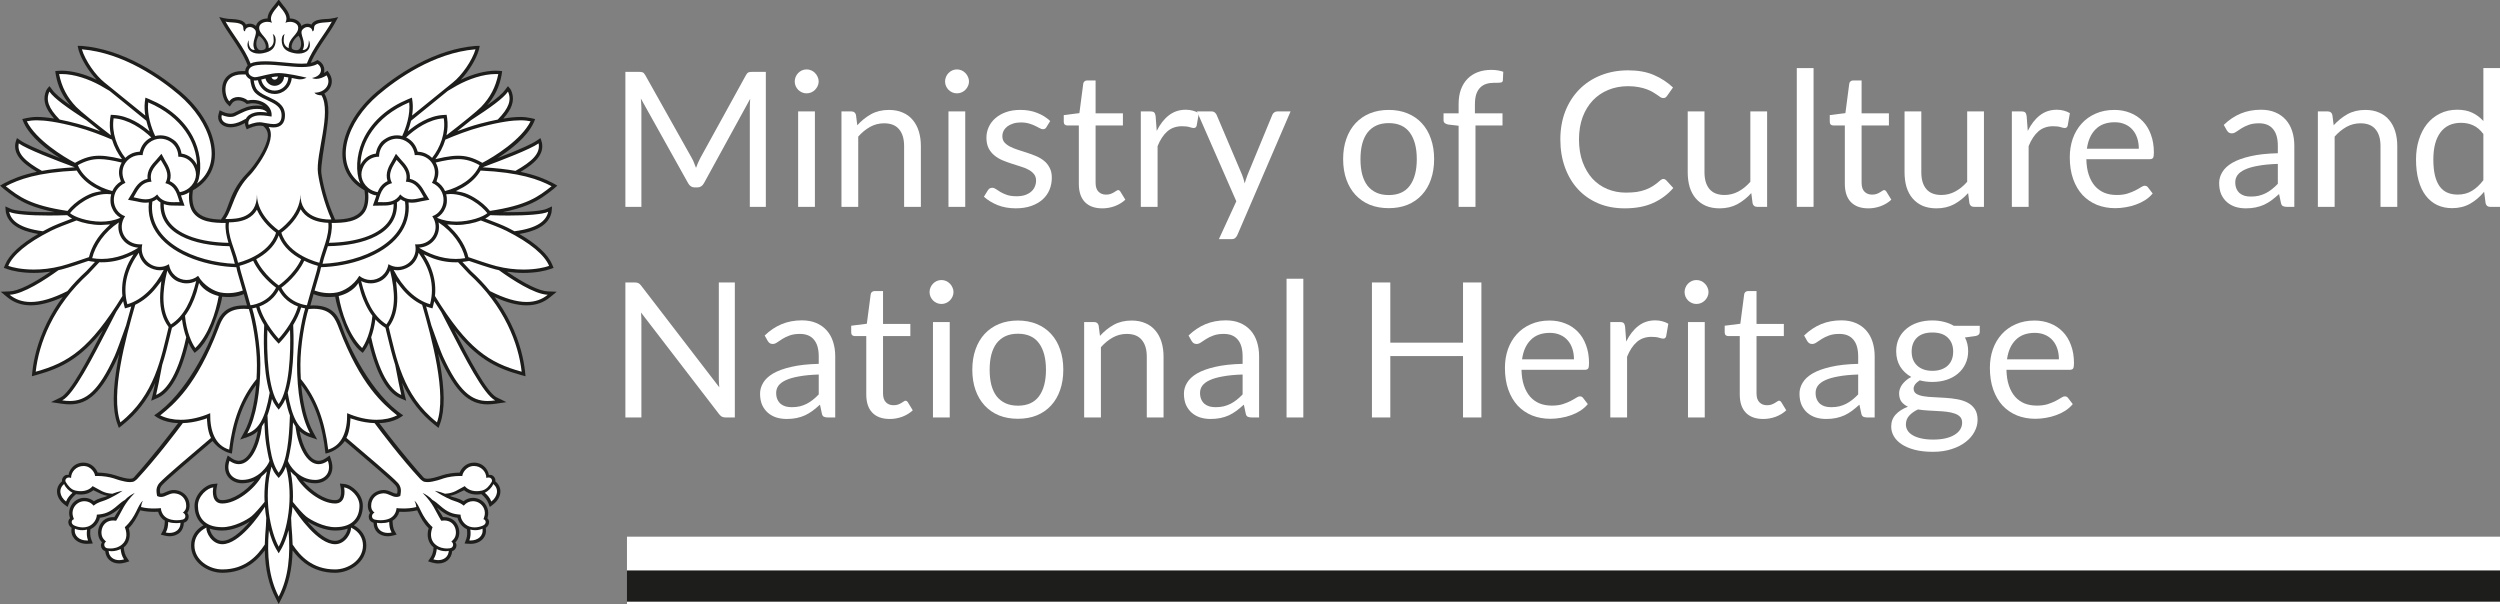 <?xml version="1.0" encoding="UTF-8" standalone="no"?>
<!-- Created with Inkscape (http://www.inkscape.org/) -->

<svg
   xmlns:dc="http://purl.org/dc/elements/1.1/"
   xmlns:cc="http://creativecommons.org/ns#"
   xmlns:rdf="http://www.w3.org/1999/02/22-rdf-syntax-ns#"
   xmlns:svg="http://www.w3.org/2000/svg"
   xmlns="http://www.w3.org/2000/svg"
   xmlns:sodipodi="http://sodipodi.sourceforge.net/DTD/sodipodi-0.dtd"
   xmlns:inkscape="http://www.inkscape.org/namespaces/inkscape"
   width="107.744mm"
   height="26.035mm"
   viewBox="0 0 107.744 26.035"
   version="1.1"
   id="svg5941"
   sodipodi:docname="logo_mkidn_en.svg"
   inkscape:version="0.92.4 (5da689c313, 2019-01-14)">
  <rect x="0" y="0" width="107.744" height="26.035" fill="#808080" stroke="none"/>
  <defs
     id="defs5935">
    <clipPath
       id="clipPath6516"
       clipPathUnits="userSpaceOnUse">
      <path
         inkscape:connector-curvature="0"
         id="path6514"
         d="M 0,107.787 H 339.432 V 0 H 0 Z" />
    </clipPath>
  </defs>
  <sodipodi:namedview
     id="base"
     pagecolor="#ffffff"
     bordercolor="#666666"
     borderopacity="1.0"
     inkscape:pageopacity="0.0"
     inkscape:pageshadow="2"
     inkscape:zoom="1.979899"
     inkscape:cx="99.945927"
     inkscape:cy="0.20447696"
     inkscape:document-units="mm"
     inkscape:current-layer="layer1"
     showgrid="false"
     inkscape:window-width="1920"
     inkscape:window-height="1017"
     inkscape:window-x="-8"
     inkscape:window-y="-8"
     inkscape:window-maximized="1" />
  <g
     inkscape:label="Layer 1"
     inkscape:groupmode="layer"
     id="layer1"
     transform="translate(-30.795,-117.673)">
    <g
       transform="matrix(0.353,0,0,-0.353,24.795,149.698)"
       inkscape:label="08_znak_uproszczony_mono_ciemne_tlo"
       id="g6494">
      <path
         inkscape:connector-curvature="0"
         id="path6496"
         style="fill:#1d1d1b;fill-opacity:1;fill-rule:nonzero;stroke:none"
         d="M 322.424,16.98 H 93.543 v 4.11 h 228.881 z" />
      <path
         inkscape:connector-curvature="0"
         id="path6498"
         style="fill:#ffffff;fill-opacity:1;fill-rule:nonzero;stroke:none"
         d="M 322.423,21.09 H 93.543 v 4.11 h 228.88 z" />
      <path
         inkscape:connector-curvature="0"
         id="path6500"
         style="fill:#ffffff;fill-opacity:1;fill-rule:nonzero;stroke:none"
         d="m 93.543,16.979 h 228.88 v 0.284 H 93.543 Z" />
      <g
         aria-label="Ministry of Culture and"
         transform="matrix(1,0,0,-1,91.349,65.469)"
         style="font-variant:normal;font-weight:normal;font-stretch:normal;font-size:23px;font-family:Lato;-inkscape-font-specification:Lato-Regular;writing-mode:lr-tb;fill:#ffffff;fill-opacity:1;fill-rule:nonzero;stroke:none"
         id="text6504">
        <path
           d="m 10.108,-5.957 q 0.161,0.276 0.276,0.587 0.127,0.299 0.241,0.61 0.115,-0.322 0.241,-0.61 0.127,-0.299 0.287,-0.598 L 16.733,-16.1 q 0.149,-0.265 0.31,-0.322 0.161,-0.058 0.46,-0.058 h 1.645 V 0 h -1.955 v -12.11 q 0,-0.241 0.011,-0.517 0.011,-0.276 0.035,-0.564 l -5.646,10.304 q -0.287,0.517 -0.805,0.517 h -0.322 q -0.517,0 -0.805,-0.517 L 3.887,-13.225 q 0.035,0.299 0.046,0.587 0.023,0.287 0.023,0.529 V 0 H 2.001 v -16.48 h 1.645 q 0.299,0 0.46,0.058 0.161,0.058 0.31,0.322 l 5.692,10.143 z"
           style=""
           id="path6622" />
        <path
           d="M 25.139,-11.649 V 0 h -2.047 v -11.649 z m 0.46,-3.657 q 0,0.299 -0.127,0.564 -0.115,0.253 -0.322,0.46 -0.196,0.196 -0.46,0.31 -0.265,0.115 -0.564,0.115 -0.299,0 -0.564,-0.115 -0.253,-0.115 -0.46,-0.31 -0.196,-0.207 -0.31,-0.46 -0.115,-0.265 -0.115,-0.564 0,-0.299 0.115,-0.564 0.115,-0.276 0.31,-0.471 0.207,-0.207 0.46,-0.322 0.265,-0.115 0.564,-0.115 0.299,0 0.564,0.115 0.265,0.115 0.46,0.322 0.207,0.196 0.322,0.471 0.127,0.265 0.127,0.564 z"
           style=""
           id="path6624" />
        <path
           d="m 28.382,0 v -11.649 h 1.219 q 0.437,0 0.552,0.425 l 0.161,1.265 q 0.759,-0.84 1.69,-1.357 0.943,-0.517 2.174,-0.517 0.955,0 1.679,0.322 0.736,0.31 1.219,0.897 0.494,0.575 0.748,1.391 0.253,0.817 0.253,1.806 V 0 h -2.047 v -7.418 q 0,-1.323 -0.61,-2.047 -0.598,-0.736 -1.84,-0.736 -0.908,0 -1.702,0.437 -0.782,0.437 -1.449,1.185 V 0 Z"
           style=""
           id="path6626" />
        <path
           d="M 43.493,-11.649 V 0 h -2.047 v -11.649 z m 0.46,-3.657 q 0,0.299 -0.127,0.564 -0.115,0.253 -0.322,0.46 -0.196,0.196 -0.46,0.31 -0.265,0.115 -0.564,0.115 -0.299,0 -0.564,-0.115 -0.253,-0.115 -0.46,-0.31 -0.196,-0.207 -0.31,-0.46 -0.115,-0.265 -0.115,-0.564 0,-0.299 0.115,-0.564 0.115,-0.276 0.31,-0.471 0.207,-0.207 0.46,-0.322 0.265,-0.115 0.564,-0.115 0.299,0 0.564,0.115 0.265,0.115 0.46,0.322 0.207,0.196 0.322,0.471 0.127,0.265 0.127,0.564 z"
           style=""
           id="path6628" />
        <path
           d="m 53.406,-9.729 q -0.138,0.253 -0.425,0.253 -0.172,0 -0.391,-0.127 -0.218,-0.127 -0.54,-0.276 -0.31,-0.161 -0.748,-0.287 -0.437,-0.138 -1.035,-0.138 -0.517,0 -0.931,0.138 -0.414,0.127 -0.713,0.356 -0.287,0.23 -0.449,0.54 -0.149,0.299 -0.149,0.655 0,0.449 0.253,0.748 0.265,0.299 0.69,0.517 0.425,0.218 0.966,0.391 0.54,0.161 1.104,0.356 0.575,0.184 1.115,0.414 0.54,0.23 0.966,0.575 0.425,0.345 0.678,0.851 0.265,0.494 0.265,1.196 0,0.805 -0.287,1.495 -0.287,0.678 -0.851,1.185 -0.564,0.494 -1.38,0.782 -0.817,0.287 -1.886,0.287 -1.219,0 -2.208,-0.391 -0.989,-0.403 -1.679,-1.024 l 0.483,-0.782 q 0.092,-0.149 0.218,-0.23 0.127,-0.081 0.334,-0.081 0.207,0 0.437,0.161 0.23,0.161 0.552,0.356 0.334,0.196 0.793,0.356 0.471,0.161 1.173,0.161 0.598,0 1.046,-0.149 0.449,-0.161 0.748,-0.425 0.299,-0.265 0.437,-0.61 0.149,-0.345 0.149,-0.736 0,-0.483 -0.265,-0.793 -0.253,-0.322 -0.678,-0.54 -0.425,-0.23 -0.978,-0.391 -0.54,-0.172 -1.115,-0.356 -0.564,-0.184 -1.115,-0.414 -0.54,-0.241 -0.966,-0.598 -0.425,-0.356 -0.69,-0.874 -0.253,-0.529 -0.253,-1.276 0,-0.667 0.276,-1.276 0.276,-0.621 0.805,-1.081 0.529,-0.471 1.3,-0.748 0.77,-0.276 1.76,-0.276 1.15,0 2.058,0.368 0.92,0.356 1.587,0.989 z"
           style=""
           id="path6630" />
        <path
           d="m 60.225,0.184 q -1.38,0 -2.127,-0.77 -0.736,-0.77 -0.736,-2.22 v -7.13 h -1.403 q -0.184,0 -0.31,-0.103 -0.127,-0.115 -0.127,-0.345 v -0.817 l 1.909,-0.241 0.471,-3.599 q 0.023,-0.172 0.149,-0.276 0.127,-0.115 0.322,-0.115 h 1.035 v 4.013 h 3.335 v 1.484 h -3.335 v 6.992 q 0,0.736 0.356,1.093 0.356,0.356 0.92,0.356 0.322,0 0.552,-0.081 0.241,-0.092 0.414,-0.196 0.172,-0.103 0.287,-0.184 0.127,-0.092 0.218,-0.092 0.161,0 0.287,0.196 l 0.598,0.978 q -0.529,0.494 -1.276,0.782 -0.748,0.276 -1.541,0.276 z"
           style=""
           id="path6632" />
        <path
           d="m 64.929,0 v -11.649 h 1.173 q 0.334,0 0.46,0.127 0.127,0.127 0.172,0.437 l 0.138,1.817 q 0.598,-1.219 1.472,-1.897 0.885,-0.69 2.07,-0.69 0.483,0 0.874,0.115 0.391,0.103 0.725,0.299 l -0.265,1.53 q -0.081,0.287 -0.356,0.287 -0.161,0 -0.494,-0.103 -0.334,-0.115 -0.931,-0.115 -1.069,0 -1.794,0.621 -0.713,0.621 -1.196,1.806 V 0 Z"
           style=""
           id="path6634" />
        <path
           d="m 76.717,3.438 q -0.103,0.23 -0.265,0.368 -0.149,0.138 -0.471,0.138 h -1.518 l 2.127,-4.623 -4.807,-10.971 h 1.771 q 0.265,0 0.414,0.138 0.149,0.127 0.218,0.287 l 3.116,7.337 q 0.103,0.253 0.172,0.506 0.081,0.253 0.138,0.517 0.081,-0.265 0.161,-0.517 0.081,-0.253 0.184,-0.517 l 3.025,-7.325 q 0.069,-0.184 0.23,-0.299 0.172,-0.127 0.368,-0.127 h 1.633 z"
           style=""
           id="path6636" />
        <path
           d="m 95.197,-11.834 q 1.276,0 2.3,0.425 1.035,0.425 1.748,1.208 0.725,0.782 1.104,1.897 0.391,1.104 0.391,2.473 0,1.38 -0.391,2.484 -0.379,1.104 -1.104,1.886 -0.713,0.782 -1.748,1.208 -1.024,0.414 -2.3,0.414 -1.276,0 -2.312,-0.414 -1.024,-0.425 -1.748,-1.208 -0.725,-0.782 -1.115,-1.886 -0.391,-1.104 -0.391,-2.484 0,-1.369 0.391,-2.473 0.391,-1.115 1.115,-1.897 0.725,-0.782 1.748,-1.208 1.035,-0.425 2.312,-0.425 z m 0,10.396 q 1.725,0 2.576,-1.15 0.851,-1.161 0.851,-3.232 0,-2.082 -0.851,-3.243 -0.851,-1.161 -2.576,-1.161 -0.874,0 -1.518,0.299 -0.644,0.299 -1.081,0.863 -0.425,0.564 -0.644,1.391 -0.207,0.817 -0.207,1.851 0,1.035 0.207,1.851 0.218,0.817 0.644,1.38 0.437,0.552 1.081,0.851 0.644,0.299 1.518,0.299 z"
           style=""
           id="path6638" />
        <path
           d="m 103.73,0 v -9.902 l -1.288,-0.149 q -0.241,-0.058 -0.403,-0.172 Q 101.89,-10.35 101.89,-10.58 v -0.84 h 1.84 v -1.127 q 0,-1 0.276,-1.771 0.287,-0.782 0.805,-1.311 0.529,-0.54 1.265,-0.817 0.736,-0.276 1.656,-0.276 0.782,0 1.449,0.23 l -0.046,1.024 q -0.011,0.23 -0.196,0.276 -0.184,0.046 -0.517,0.046 h -0.356 q -0.529,0 -0.966,0.138 -0.425,0.138 -0.736,0.449 -0.31,0.31 -0.483,0.817 -0.161,0.506 -0.161,1.254 v 1.069 h 3.369 v 1.484 h -3.3 V 0 Z"
           style=""
           id="path6640" />
        <path
           d="m 128.731,-3.404 q 0.184,0 0.334,0.149 l 0.874,0.955 q -1.012,1.173 -2.461,1.829 -1.438,0.655 -3.473,0.655 -1.782,0 -3.232,-0.61 -1.449,-0.621 -2.473,-1.725 -1.024,-1.115 -1.587,-2.668 -0.564,-1.552 -0.564,-3.416 0,-1.863 0.598,-3.416 0.61,-1.552 1.702,-2.668 1.093,-1.115 2.611,-1.725 1.53,-0.621 3.369,-0.621 1.817,0 3.128,0.564 1.323,0.564 2.346,1.53 l -0.725,1.024 q -0.081,0.115 -0.184,0.196 -0.103,0.069 -0.299,0.069 -0.149,0 -0.322,-0.103 -0.161,-0.115 -0.391,-0.276 -0.23,-0.161 -0.54,-0.345 -0.31,-0.184 -0.736,-0.345 -0.425,-0.161 -0.989,-0.265 -0.564,-0.115 -1.3,-0.115 -1.323,0 -2.426,0.46 -1.093,0.449 -1.886,1.288 -0.793,0.84 -1.242,2.047 -0.437,1.208 -0.437,2.703 0,1.541 0.437,2.748 0.449,1.208 1.208,2.047 0.77,0.828 1.817,1.265 1.046,0.437 2.254,0.437 0.736,0 1.323,-0.081 0.587,-0.092 1.081,-0.276 0.506,-0.184 0.931,-0.46 0.437,-0.287 0.874,-0.678 0.196,-0.172 0.38,-0.172 z"
           style=""
           id="path6642" />
        <path
           d="m 133.747,-11.649 v 7.429 q 0,1.323 0.61,2.047 0.61,0.725 1.84,0.725 0.897,0 1.69,-0.425 0.793,-0.425 1.46,-1.185 v -8.591 h 2.047 V 0 h -1.219 q -0.437,0 -0.552,-0.425 l -0.161,-1.254 q -0.759,0.84 -1.702,1.357 -0.943,0.506 -2.162,0.506 -0.955,0 -1.69,-0.31 -0.725,-0.322 -1.219,-0.897 -0.494,-0.575 -0.748,-1.391 -0.241,-0.817 -0.241,-1.806 v -7.429 z"
           style=""
           id="path6644" />
        <path
           d="M 147.064,-16.939 V 0 h -2.047 v -16.939 z"
           style=""
           id="path6646" />
        <path
           d="m 153.746,0.184 q -1.38,0 -2.127,-0.77 -0.736,-0.77 -0.736,-2.22 v -7.13 h -1.403 q -0.184,0 -0.31,-0.103 -0.127,-0.115 -0.127,-0.345 v -0.817 l 1.909,-0.241 0.471,-3.599 q 0.023,-0.172 0.149,-0.276 0.127,-0.115 0.322,-0.115 h 1.035 v 4.013 h 3.335 v 1.484 h -3.335 v 6.992 q 0,0.736 0.356,1.093 0.356,0.356 0.92,0.356 0.322,0 0.552,-0.081 0.241,-0.092 0.414,-0.196 0.172,-0.103 0.287,-0.184 0.127,-0.092 0.218,-0.092 0.161,0 0.287,0.196 l 0.598,0.978 q -0.529,0.494 -1.276,0.782 -0.748,0.276 -1.541,0.276 z"
           style=""
           id="path6648" />
        <path
           d="m 160.22,-11.649 v 7.429 q 0,1.323 0.61,2.047 0.61,0.725 1.84,0.725 0.897,0 1.69,-0.425 0.793,-0.425 1.46,-1.185 v -8.591 h 2.047 V 0 h -1.219 q -0.437,0 -0.552,-0.425 l -0.161,-1.254 q -0.759,0.84 -1.702,1.357 -0.943,0.506 -2.162,0.506 -0.955,0 -1.69,-0.31 -0.725,-0.322 -1.219,-0.897 -0.494,-0.575 -0.748,-1.391 -0.241,-0.817 -0.241,-1.806 v -7.429 z"
           style=""
           id="path6650" />
        <path
           d="m 171.274,0 v -11.649 h 1.173 q 0.334,0 0.46,0.127 0.127,0.127 0.172,0.437 l 0.138,1.817 q 0.598,-1.219 1.472,-1.897 0.885,-0.69 2.07,-0.69 0.483,0 0.874,0.115 0.391,0.103 0.725,0.299 l -0.265,1.53 q -0.081,0.287 -0.356,0.287 -0.161,0 -0.494,-0.103 -0.334,-0.115 -0.931,-0.115 -1.069,0 -1.794,0.621 -0.713,0.621 -1.196,1.806 V 0 Z"
           style=""
           id="path6652" />
        <path
           d="m 183.784,-11.834 q 1.046,0 1.932,0.356 0.885,0.345 1.53,1.012 0.644,0.655 1,1.633 0.368,0.966 0.368,2.208 0,0.483 -0.103,0.644 -0.103,0.161 -0.391,0.161 h -7.751 q 0.023,1.104 0.299,1.921 0.276,0.817 0.759,1.369 0.483,0.54 1.15,0.817 0.667,0.265 1.495,0.265 0.77,0 1.323,-0.172 0.564,-0.184 0.966,-0.391 0.403,-0.207 0.667,-0.38 0.276,-0.184 0.471,-0.184 0.253,0 0.391,0.196 l 0.575,0.748 q -0.38,0.46 -0.908,0.805 -0.529,0.334 -1.139,0.552 -0.598,0.218 -1.242,0.322 -0.644,0.115 -1.276,0.115 -1.208,0 -2.231,-0.403 -1.012,-0.414 -1.76,-1.196 -0.736,-0.793 -1.15,-1.955 -0.414,-1.161 -0.414,-2.668 0,-1.219 0.368,-2.277 0.38,-1.058 1.081,-1.829 0.702,-0.782 1.714,-1.219 1.012,-0.449 2.277,-0.449 z m 0.046,1.506 q -1.484,0 -2.334,0.863 -0.851,0.851 -1.058,2.369 h 6.337 q 0,-0.713 -0.196,-1.3 -0.196,-0.598 -0.575,-1.024 -0.38,-0.437 -0.931,-0.667 -0.54,-0.241 -1.242,-0.241 z"
           style=""
           id="path6654" />
        <path
           d="m 205.76,0 h -0.908 q -0.299,0 -0.483,-0.092 -0.184,-0.092 -0.241,-0.391 l -0.23,-1.081 q -0.46,0.414 -0.897,0.748 -0.437,0.322 -0.92,0.552 -0.483,0.218 -1.035,0.334 -0.54,0.115 -1.208,0.115 -0.678,0 -1.276,-0.184 -0.587,-0.196 -1.024,-0.575 -0.437,-0.38 -0.702,-0.955 -0.253,-0.587 -0.253,-1.38 0,-0.69 0.38,-1.323 0.38,-0.644 1.219,-1.139 0.851,-0.494 2.22,-0.805 1.369,-0.322 3.346,-0.368 V -7.452 q 0,-1.357 -0.587,-2.047 -0.575,-0.702 -1.714,-0.702 -0.748,0 -1.265,0.196 -0.506,0.184 -0.885,0.425 -0.368,0.23 -0.644,0.425 -0.265,0.184 -0.529,0.184 -0.207,0 -0.368,-0.103 -0.149,-0.115 -0.241,-0.276 l -0.368,-0.655 q 0.966,-0.931 2.082,-1.391 1.115,-0.46 2.473,-0.46 0.978,0 1.736,0.322 0.759,0.322 1.276,0.897 0.517,0.575 0.782,1.391 0.265,0.817 0.265,1.794 z m -5.313,-1.254 q 0.54,0 0.989,-0.103 0.449,-0.115 0.84,-0.31 0.403,-0.207 0.759,-0.494 0.368,-0.287 0.713,-0.655 V -5.244 q -1.415,0.046 -2.404,0.23 -0.989,0.172 -1.61,0.46 -0.621,0.287 -0.908,0.678 -0.276,0.391 -0.276,0.874 0,0.46 0.149,0.793 0.149,0.334 0.403,0.552 0.253,0.207 0.598,0.31 0.345,0.092 0.748,0.092 z"
           style=""
           id="path6656" />
        <path
           d="m 208.635,0 v -11.649 h 1.219 q 0.437,0 0.552,0.425 l 0.161,1.265 q 0.759,-0.84 1.69,-1.357 0.943,-0.517 2.174,-0.517 0.955,0 1.679,0.322 0.736,0.31 1.219,0.897 0.494,0.575 0.748,1.391 0.253,0.817 0.253,1.806 V 0 h -2.047 v -7.418 q 0,-1.323 -0.61,-2.047 -0.598,-0.736 -1.84,-0.736 -0.908,0 -1.702,0.437 -0.782,0.437 -1.449,1.185 V 0 Z"
           style=""
           id="path6658" />
        <path
           d="m 229.669,0 q -0.437,0 -0.552,-0.425 l -0.184,-1.415 q -0.748,0.908 -1.714,1.46 -0.955,0.54 -2.196,0.54 -1,0 -1.817,-0.38 -0.817,-0.391 -1.391,-1.139 -0.575,-0.748 -0.885,-1.863 -0.31,-1.115 -0.31,-2.564 0,-1.288 0.345,-2.392 0.345,-1.115 0.989,-1.932 0.655,-0.817 1.587,-1.276 0.931,-0.471 2.116,-0.471 1.069,0 1.829,0.368 0.759,0.356 1.357,1.012 v -6.463 h 2.047 V 0 Z m -3.967,-1.495 q 1,0 1.748,-0.46 0.759,-0.46 1.391,-1.3 v -5.635 q -0.564,-0.759 -1.242,-1.058 -0.667,-0.31 -1.484,-0.31 -1.633,0 -2.507,1.161 -0.874,1.161 -0.874,3.312 0,1.139 0.196,1.955 0.196,0.805 0.575,1.334 0.38,0.517 0.931,0.759 0.552,0.241 1.265,0.241 z"
           style=""
           id="path6660" />
      </g>
      <g
         aria-label="National Heritage"
         transform="matrix(1,0,0,-1,91.349,39.755)"
         style="font-variant:normal;font-weight:normal;font-stretch:normal;font-size:23px;font-family:Lato;-inkscape-font-specification:Lato-Regular;writing-mode:lr-tb;fill:#ffffff;fill-opacity:1;fill-rule:nonzero;stroke:none"
         id="text6508">
        <path
           d="m 3.151,-16.48 q 0.299,0 0.437,0.081 0.149,0.069 0.334,0.299 l 9.545,12.42 Q 13.432,-3.979 13.421,-4.255 13.409,-4.543 13.409,-4.807 v -11.672 h 1.955 V 0 H 14.237 Q 13.973,0 13.789,-0.092 13.616,-0.184 13.444,-0.403 L 3.91,-12.811 q 0.023,0.287 0.035,0.564 0.011,0.276 0.011,0.506 V 0 H 2.001 v -16.48 h 1.15 z"
           style=""
           id="path6663" />
        <path
           d="m 27.62,0 h -0.908 q -0.299,0 -0.483,-0.092 -0.184,-0.092 -0.241,-0.391 l -0.23,-1.081 q -0.46,0.414 -0.897,0.748 -0.437,0.322 -0.92,0.552 -0.483,0.218 -1.035,0.334 -0.54,0.115 -1.208,0.115 -0.678,0 -1.276,-0.184 -0.587,-0.196 -1.024,-0.575 -0.437,-0.38 -0.702,-0.955 -0.253,-0.587 -0.253,-1.38 0,-0.69 0.38,-1.323 0.38,-0.644 1.219,-1.139 0.851,-0.494 2.22,-0.805 1.369,-0.322 3.346,-0.368 V -7.452 q 0,-1.357 -0.587,-2.047 -0.575,-0.702 -1.714,-0.702 -0.748,0 -1.265,0.196 -0.506,0.184 -0.885,0.425 -0.368,0.23 -0.644,0.425 -0.265,0.184 -0.529,0.184 -0.207,0 -0.368,-0.103 -0.149,-0.115 -0.241,-0.276 l -0.368,-0.655 q 0.966,-0.931 2.082,-1.391 1.115,-0.46 2.473,-0.46 0.978,0 1.736,0.322 0.759,0.322 1.276,0.897 0.517,0.575 0.782,1.391 0.265,0.817 0.265,1.794 z m -5.313,-1.254 q 0.54,0 0.989,-0.103 0.449,-0.115 0.84,-0.31 0.403,-0.207 0.759,-0.494 0.368,-0.287 0.713,-0.655 V -5.244 q -1.415,0.046 -2.404,0.23 -0.989,0.172 -1.61,0.46 -0.621,0.287 -0.908,0.678 -0.276,0.391 -0.276,0.874 0,0.46 0.149,0.793 0.149,0.334 0.403,0.552 0.253,0.207 0.598,0.31 0.345,0.092 0.748,0.092 z"
           style=""
           id="path6665" />
        <path
           d="m 34.274,0.184 q -1.38,0 -2.127,-0.77 -0.736,-0.77 -0.736,-2.22 v -7.13 h -1.403 q -0.184,0 -0.31,-0.103 -0.127,-0.115 -0.127,-0.345 v -0.817 l 1.909,-0.241 0.471,-3.599 q 0.023,-0.172 0.149,-0.276 0.127,-0.115 0.322,-0.115 h 1.035 v 4.013 h 3.335 v 1.484 h -3.335 v 6.992 q 0,0.736 0.356,1.093 0.356,0.356 0.92,0.356 0.322,0 0.552,-0.081 0.241,-0.092 0.414,-0.196 0.172,-0.103 0.287,-0.184 0.127,-0.092 0.218,-0.092 0.161,0 0.287,0.196 l 0.598,0.978 q -0.529,0.494 -1.276,0.782 -0.748,0.276 -1.541,0.276 z"
           style=""
           id="path6667" />
        <path
           d="M 41.601,-11.649 V 0 h -2.047 v -11.649 z m 0.46,-3.657 q 0,0.299 -0.127,0.564 -0.115,0.253 -0.322,0.46 -0.196,0.196 -0.46,0.31 -0.265,0.115 -0.564,0.115 -0.299,0 -0.564,-0.115 -0.253,-0.115 -0.46,-0.31 -0.196,-0.207 -0.31,-0.46 -0.115,-0.265 -0.115,-0.564 0,-0.299 0.115,-0.564 0.115,-0.276 0.31,-0.471 0.207,-0.207 0.46,-0.322 0.265,-0.115 0.564,-0.115 0.299,0 0.564,0.115 0.265,0.115 0.46,0.322 0.207,0.196 0.322,0.471 0.127,0.265 0.127,0.564 z"
           style=""
           id="path6669" />
        <path
           d="m 49.923,-11.834 q 1.276,0 2.3,0.425 1.035,0.425 1.748,1.208 0.725,0.782 1.104,1.897 0.391,1.104 0.391,2.473 0,1.38 -0.391,2.484 -0.38,1.104 -1.104,1.886 -0.713,0.782 -1.748,1.208 -1.024,0.414 -2.3,0.414 -1.276,0 -2.312,-0.414 -1.024,-0.425 -1.748,-1.208 -0.725,-0.782 -1.115,-1.886 -0.391,-1.104 -0.391,-2.484 0,-1.369 0.391,-2.473 0.391,-1.115 1.115,-1.897 0.725,-0.782 1.748,-1.208 1.035,-0.425 2.312,-0.425 z m 0,10.396 q 1.725,0 2.576,-1.15 0.851,-1.161 0.851,-3.232 0,-2.082 -0.851,-3.243 -0.851,-1.161 -2.576,-1.161 -0.874,0 -1.518,0.299 -0.644,0.299 -1.081,0.863 -0.425,0.564 -0.644,1.391 -0.207,0.817 -0.207,1.851 0,1.035 0.207,1.851 0.218,0.817 0.644,1.38 0.437,0.552 1.081,0.851 0.644,0.299 1.518,0.299 z"
           style=""
           id="path6671" />
        <path
           d="m 58.011,0 v -11.649 h 1.219 q 0.437,0 0.552,0.425 l 0.161,1.265 q 0.759,-0.84 1.69,-1.357 0.943,-0.517 2.174,-0.517 0.955,0 1.679,0.322 0.736,0.31 1.219,0.897 0.494,0.575 0.748,1.391 0.253,0.817 0.253,1.806 V 0 h -2.047 v -7.418 q 0,-1.323 -0.61,-2.047 -0.598,-0.736 -1.84,-0.736 -0.908,0 -1.702,0.437 -0.782,0.437 -1.449,1.185 V 0 Z"
           style=""
           id="path6673" />
        <path
           d="m 79.37,0 h -0.908 q -0.299,0 -0.483,-0.092 -0.184,-0.092 -0.241,-0.391 l -0.23,-1.081 q -0.46,0.414 -0.897,0.748 -0.437,0.322 -0.92,0.552 -0.483,0.218 -1.035,0.334 -0.54,0.115 -1.208,0.115 -0.678,0 -1.276,-0.184 -0.587,-0.196 -1.024,-0.575 -0.437,-0.38 -0.702,-0.955 -0.253,-0.587 -0.253,-1.38 0,-0.69 0.38,-1.323 0.38,-0.644 1.219,-1.139 0.851,-0.494 2.22,-0.805 1.369,-0.322 3.346,-0.368 V -7.452 q 0,-1.357 -0.587,-2.047 -0.575,-0.702 -1.714,-0.702 -0.748,0 -1.265,0.196 -0.506,0.184 -0.885,0.425 -0.368,0.23 -0.644,0.425 -0.265,0.184 -0.529,0.184 -0.207,0 -0.368,-0.103 -0.149,-0.115 -0.241,-0.276 l -0.368,-0.655 q 0.966,-0.931 2.082,-1.391 1.115,-0.46 2.473,-0.46 0.978,0 1.736,0.322 0.759,0.322 1.276,0.897 0.517,0.575 0.782,1.391 0.265,0.817 0.265,1.794 z m -5.313,-1.254 q 0.54,0 0.989,-0.103 0.449,-0.115 0.84,-0.31 0.403,-0.207 0.759,-0.494 0.368,-0.287 0.713,-0.655 V -5.244 q -1.415,0.046 -2.404,0.23 -0.989,0.172 -1.61,0.46 -0.621,0.287 -0.908,0.678 -0.276,0.391 -0.276,0.874 0,0.46 0.149,0.793 0.149,0.334 0.403,0.552 0.253,0.207 0.598,0.31 0.345,0.092 0.748,0.092 z"
           style=""
           id="path6675" />
        <path
           d="M 84.77,-16.939 V 0 h -2.047 v -16.939 z"
           style=""
           id="path6677" />
        <path
           d="m 106.51,0 h -2.243 V -7.498 H 95.39 V 0 h -2.243 v -16.48 h 2.243 v 7.348 h 8.878 v -7.348 h 2.243 z"
           style=""
           id="path6679" />
        <path
           d="m 114.822,-11.834 q 1.046,0 1.932,0.356 0.885,0.345 1.53,1.012 0.644,0.655 1,1.633 0.368,0.966 0.368,2.208 0,0.483 -0.103,0.644 -0.103,0.161 -0.391,0.161 h -7.751 q 0.023,1.104 0.299,1.921 0.276,0.817 0.759,1.369 0.483,0.54 1.15,0.817 0.667,0.265 1.495,0.265 0.77,0 1.323,-0.172 0.564,-0.184 0.966,-0.391 0.403,-0.207 0.667,-0.38 0.276,-0.184 0.471,-0.184 0.253,0 0.391,0.196 l 0.575,0.748 q -0.38,0.46 -0.908,0.805 -0.529,0.334 -1.139,0.552 -0.598,0.218 -1.242,0.322 -0.644,0.115 -1.276,0.115 -1.208,0 -2.231,-0.403 -1.012,-0.414 -1.76,-1.196 -0.736,-0.793 -1.15,-1.955 -0.414,-1.161 -0.414,-2.668 0,-1.219 0.368,-2.277 0.38,-1.058 1.081,-1.829 0.702,-0.782 1.714,-1.219 1.012,-0.449 2.277,-0.449 z m 0.046,1.506 q -1.484,0 -2.334,0.863 -0.851,0.851 -1.058,2.369 h 6.337 q 0,-0.713 -0.196,-1.3 -0.196,-0.598 -0.575,-1.024 -0.38,-0.437 -0.931,-0.667 -0.54,-0.241 -1.242,-0.241 z"
           style=""
           id="path6681" />
        <path
           d="m 122.249,0 v -11.649 h 1.173 q 0.334,0 0.46,0.127 0.127,0.127 0.172,0.437 l 0.138,1.817 q 0.598,-1.219 1.472,-1.897 0.885,-0.69 2.07,-0.69 0.483,0 0.874,0.115 0.391,0.103 0.725,0.299 l -0.265,1.53 q -0.081,0.287 -0.356,0.287 -0.161,0 -0.494,-0.103 -0.334,-0.115 -0.931,-0.115 -1.069,0 -1.794,0.621 -0.713,0.621 -1.196,1.806 V 0 Z"
           style=""
           id="path6683" />
        <path
           d="M 133.78,-11.649 V 0 h -2.047 v -11.649 z m 0.46,-3.657 q 0,0.299 -0.127,0.564 -0.115,0.253 -0.322,0.46 -0.196,0.196 -0.46,0.31 -0.265,0.115 -0.564,0.115 -0.299,0 -0.564,-0.115 -0.253,-0.115 -0.46,-0.31 -0.196,-0.207 -0.31,-0.46 -0.115,-0.265 -0.115,-0.564 0,-0.299 0.115,-0.564 0.115,-0.276 0.31,-0.471 0.207,-0.207 0.46,-0.322 0.265,-0.115 0.564,-0.115 0.299,0 0.564,0.115 0.265,0.115 0.46,0.322 0.207,0.196 0.322,0.471 0.127,0.265 0.127,0.564 z"
           style=""
           id="path6685" />
        <path
           d="m 140.918,0.184 q -1.38,0 -2.127,-0.77 -0.736,-0.77 -0.736,-2.22 v -7.13 h -1.403 q -0.184,0 -0.31,-0.103 -0.127,-0.115 -0.127,-0.345 v -0.817 l 1.909,-0.241 0.471,-3.599 q 0.023,-0.172 0.149,-0.276 0.127,-0.115 0.322,-0.115 h 1.035 v 4.013 h 3.335 v 1.484 h -3.335 v 6.992 q 0,0.736 0.356,1.093 0.356,0.356 0.92,0.356 0.322,0 0.552,-0.081 0.241,-0.092 0.414,-0.196 0.172,-0.103 0.287,-0.184 0.127,-0.092 0.218,-0.092 0.161,0 0.287,0.196 l 0.598,0.978 q -0.529,0.494 -1.276,0.782 -0.748,0.276 -1.541,0.276 z"
           style=""
           id="path6687" />
        <path
           d="m 154.524,0 h -0.908 q -0.299,0 -0.483,-0.092 -0.184,-0.092 -0.241,-0.391 l -0.23,-1.081 q -0.46,0.414 -0.897,0.748 -0.437,0.322 -0.92,0.552 -0.483,0.218 -1.035,0.334 -0.54,0.115 -1.208,0.115 -0.678,0 -1.276,-0.184 -0.587,-0.196 -1.024,-0.575 -0.437,-0.38 -0.702,-0.955 -0.253,-0.587 -0.253,-1.38 0,-0.69 0.38,-1.323 0.38,-0.644 1.219,-1.139 0.851,-0.494 2.22,-0.805 1.369,-0.322 3.346,-0.368 V -7.452 q 0,-1.357 -0.587,-2.047 -0.575,-0.702 -1.714,-0.702 -0.748,0 -1.265,0.196 -0.506,0.184 -0.885,0.425 -0.368,0.23 -0.644,0.425 -0.265,0.184 -0.529,0.184 -0.207,0 -0.368,-0.103 -0.149,-0.115 -0.241,-0.276 l -0.368,-0.655 q 0.966,-0.931 2.082,-1.391 1.115,-0.46 2.473,-0.46 0.978,0 1.736,0.322 0.759,0.322 1.276,0.897 0.517,0.575 0.782,1.391 0.265,0.817 0.265,1.794 z m -5.313,-1.254 q 0.54,0 0.989,-0.103 0.449,-0.115 0.84,-0.31 0.403,-0.207 0.759,-0.494 0.368,-0.287 0.713,-0.655 V -5.244 q -1.415,0.046 -2.404,0.23 -0.989,0.172 -1.61,0.46 -0.621,0.287 -0.908,0.678 -0.276,0.391 -0.276,0.874 0,0.46 0.149,0.793 0.149,0.334 0.403,0.552 0.253,0.207 0.598,0.31 0.345,0.092 0.748,0.092 z"
           style=""
           id="path6689" />
        <path
           d="m 161.569,-11.845 q 0.759,0 1.415,0.172 0.667,0.161 1.208,0.483 h 3.163 v 0.759 q 0,0.38 -0.483,0.483 l -1.323,0.184 q 0.391,0.748 0.391,1.667 0,0.851 -0.334,1.552 -0.322,0.69 -0.908,1.185 -0.575,0.494 -1.38,0.759 -0.793,0.265 -1.748,0.265 -0.817,0 -1.541,-0.196 -0.368,0.23 -0.564,0.494 -0.184,0.265 -0.184,0.517 0,0.414 0.334,0.632 0.334,0.207 0.885,0.299 0.552,0.092 1.254,0.115 0.702,0.023 1.426,0.081 0.736,0.046 1.438,0.172 0.702,0.127 1.254,0.414 0.552,0.287 0.885,0.793 0.334,0.506 0.334,1.311 0,0.748 -0.38,1.449 -0.368,0.702 -1.069,1.242 -0.702,0.552 -1.714,0.874 -1.012,0.334 -2.288,0.334 -1.276,0 -2.243,-0.253 -0.955,-0.253 -1.587,-0.678 -0.632,-0.425 -0.955,-0.989 -0.31,-0.552 -0.31,-1.161 0,-0.863 0.54,-1.46 0.552,-0.61 1.506,-0.966 -0.494,-0.23 -0.793,-0.61 -0.287,-0.391 -0.287,-1.035 0,-0.253 0.092,-0.517 0.092,-0.276 0.276,-0.54 0.196,-0.265 0.471,-0.506 0.276,-0.241 0.644,-0.425 -0.863,-0.483 -1.357,-1.276 -0.483,-0.805 -0.483,-1.875 0,-0.851 0.322,-1.541 0.334,-0.702 0.92,-1.185 0.587,-0.494 1.391,-0.759 0.817,-0.265 1.782,-0.265 z m 3.634,12.477 q 0,-0.437 -0.241,-0.702 -0.241,-0.265 -0.655,-0.403 -0.414,-0.149 -0.955,-0.218 -0.54,-0.069 -1.139,-0.092 -0.598,-0.035 -1.219,-0.069 -0.621,-0.035 -1.185,-0.127 -0.655,0.31 -1.069,0.759 -0.403,0.449 -0.403,1.069 0,0.391 0.196,0.725 0.207,0.345 0.621,0.587 0.414,0.253 1.035,0.391 0.632,0.149 1.484,0.149 0.828,0 1.484,-0.149 0.655,-0.149 1.104,-0.425 0.46,-0.276 0.702,-0.655 0.241,-0.38 0.241,-0.84 z m -3.634,-6.325 q 0.621,0 1.093,-0.172 0.483,-0.172 0.805,-0.483 0.322,-0.31 0.483,-0.736 0.161,-0.437 0.161,-0.955 0,-1.069 -0.655,-1.702 -0.644,-0.632 -1.886,-0.632 -1.23,0 -1.886,0.632 -0.644,0.632 -0.644,1.702 0,0.517 0.161,0.955 0.172,0.425 0.494,0.736 0.322,0.31 0.793,0.483 0.471,0.172 1.081,0.172 z"
           style=""
           id="path6691" />
        <path
           d="m 174.029,-11.834 q 1.046,0 1.932,0.356 0.885,0.345 1.53,1.012 0.644,0.655 1,1.633 0.368,0.966 0.368,2.208 0,0.483 -0.103,0.644 -0.103,0.161 -0.391,0.161 h -7.751 q 0.023,1.104 0.299,1.921 0.276,0.817 0.759,1.369 0.483,0.54 1.15,0.817 0.667,0.265 1.495,0.265 0.77,0 1.323,-0.172 0.564,-0.184 0.966,-0.391 0.403,-0.207 0.667,-0.38 0.276,-0.184 0.471,-0.184 0.253,0 0.391,0.196 l 0.575,0.748 q -0.38,0.46 -0.908,0.805 -0.529,0.334 -1.139,0.552 -0.598,0.218 -1.242,0.322 -0.644,0.115 -1.276,0.115 -1.208,0 -2.231,-0.403 -1.012,-0.414 -1.76,-1.196 -0.736,-0.793 -1.15,-1.955 -0.414,-1.161 -0.414,-2.668 0,-1.219 0.368,-2.277 0.38,-1.058 1.081,-1.829 0.702,-0.782 1.714,-1.219 1.012,-0.449 2.277,-0.449 z m 0.046,1.506 q -1.484,0 -2.334,0.863 -0.851,0.851 -1.058,2.369 h 6.337 q 0,-0.713 -0.196,-1.3 -0.196,-0.598 -0.575,-1.024 -0.38,-0.437 -0.931,-0.667 -0.54,-0.241 -1.242,-0.241 z"
           style=""
           id="path6693" />
      </g>
      <g
         id="g6510">
        <g
           clip-path="url(#clipPath6516)"
           id="g6512">
          <g
             transform="translate(53.364,84.615)"
             id="g6518">
            <path
               inkscape:connector-curvature="0"
               id="path6520"
               style="fill:#1d1d1b;fill-opacity:1;fill-rule:nonzero;stroke:none"
               d="M 0,0 C -0.196,-0.058 -0.451,-0.012 -0.636,0.097 -0.99,0.308 -0.603,1.331 0.088,1.756 0.57,0.985 0.441,0.131 0,0 m 4.549,-58.668 c 0.58,0 1.09,0.08 1.531,0.238 -0.017,-0.199 -0.15,-0.607 -0.472,-0.97 -0.21,-0.239 -0.565,-0.523 -1.059,-0.523 -1.012,0 -2.244,1.023 -3.37,2.357 0.81,-0.511 2.145,-1.102 3.37,-1.102 m -13.778,-1.255 c -0.494,0 -0.849,0.284 -1.059,0.523 -0.321,0.363 -0.455,0.771 -0.471,0.97 0.439,-0.158 0.951,-0.238 1.53,-0.238 1.226,0 2.561,0.591 3.371,1.102 -1.127,-1.334 -2.359,-2.357 -3.371,-2.357 m 5.185,60.02 C -4.229,-0.012 -4.484,-0.058 -4.68,0 -5.121,0.131 -5.249,0.985 -4.769,1.756 -4.076,1.331 -3.689,0.308 -4.044,0.097 m 29.567,-27.159 c 0.674,-0.1 1.351,-0.153 2.024,-0.153 1.452,0 2.64,0.244 3.267,0.473 l 0.402,0.146 -0.161,0.396 c -0.495,1.215 -1.874,2.495 -4.022,3.743 0.794,0.132 1.463,0.317 2.017,0.557 1.078,0.468 1.722,1.161 1.915,2.059 0.045,0.207 0.063,0.748 0.063,0.748 0,0 -0.455,-0.198 -0.645,-0.29 -0.412,-0.199 -1.85,-0.412 -4.647,-0.412 -0.24,0 -0.482,0.001 -0.727,0.004 1.223,0.245 2.237,0.538 3.097,0.893 1.407,0.581 2.281,1.276 3.127,1.948 0.124,0.098 0.443,0.393 0.443,0.393 0,0 -0.368,0.221 -0.508,0.294 -0.958,0.502 -2.16,1.009 -3.982,1.39 0.486,0.289 0.9,0.566 1.255,0.846 0.702,0.553 1.606,1.435 1.357,2.706 -0.031,0.157 -0.184,0.572 -0.184,0.572 0,0 -0.329,-0.223 -0.459,-0.315 -0.443,-0.316 -1.666,-0.932 -4.802,-2.137 1.608,1.013 3.623,2.567 4.426,4.312 0.051,0.112 0.19,0.452 0.19,0.452 0,0 -0.86,0.267 -1.791,0.267 -0.6,0 -1.295,-0.066 -2.096,-0.198 0.146,0.165 0.276,0.323 0.391,0.476 0.812,1.076 0.988,2.024 0.555,2.985 -0.074,0.166 -0.381,0.494 -0.381,0.494 0,0 -0.229,-0.28 -0.333,-0.429 -0.344,-0.497 -1.097,-1.122 -2.203,-1.904 0.916,1.082 1.501,2.247 1.763,3.721 0.02,0.112 0.067,0.449 0.067,0.449 0,0 -0.402,0.055 -0.772,0.055 -1.275,0 -2.805,-0.401 -4.285,-1.114 0.957,1.011 1.864,2.468 2.2,3.606 0.043,0.144 0.121,0.535 0.121,0.535 0,0 -0.36,0.008 -0.55,-0.008 C 19.36,0.303 16.95,-0.458 14.493,-1.776 12.351,-2.926 10.63,-4.251 9.565,-5.16 6.606,-7.684 5.021,-11.028 5.527,-13.678 c 0.207,-1.081 0.842,-2.466 2.607,-3.453 l 0.034,-0.278 c 0.101,-0.82 -0.033,-1.649 -0.342,-2.111 -0.653,-0.98 -1.94,-1.154 -3.273,-1.18 l -0.085,0.188 c -0.915,2.031 -1.468,4.363 -1.604,5.525 -0.094,0.799 0.361,3.211 0.574,4.657 0.273,1.849 0.555,3.76 -0.203,5.015 0.302,0.176 0.549,0.42 0.709,0.717 0.298,0.547 0.263,1.177 -0.095,1.727 L 3.625,-2.526 3.28,-2.749 C 3.244,-2.772 3.208,-2.794 3.172,-2.815 c 0.021,0.061 0.033,0.116 0.041,0.161 0.089,0.505 -0.162,1.044 -0.611,1.311 L 2.39,-1.217 2.179,-1.343 C 2.016,-1.441 1.814,-1.516 1.572,-1.569 2.021,-0.498 2.733,0.55 3.38,1.503 3.804,2.126 4.203,2.713 4.51,3.272 l 0.416,0.756 c 0,0 -0.777,-0.242 -1.537,-0.242 C 2.774,3.745 2.075,3.697 1.729,3.229 1.7,3.19 1.677,3.149 1.657,3.108 1.513,3.181 1.35,3.22 1.182,3.22 0.913,3.22 0.653,3.12 0.43,2.936 0.317,3.466 -0.281,3.854 -0.979,3.854 -0.995,4.491 -1.456,5.044 -1.764,5.415 -1.858,5.528 -2.34,6.164 -2.34,6.164 c 0,0 -0.481,-0.636 -0.576,-0.749 C -3.224,5.044 -3.684,4.491 -3.701,3.854 -4.399,3.854 -4.998,3.466 -5.11,2.936 -5.333,3.12 -5.593,3.22 -5.862,3.22 -6.03,3.22 -6.193,3.181 -6.337,3.108 -6.356,3.149 -6.38,3.19 -6.408,3.229 c -0.347,0.468 -1.045,0.516 -1.661,0.557 -0.76,0 -1.537,0.242 -1.537,0.242 L -9.19,3.272 c 0.307,-0.559 0.707,-1.146 1.13,-1.769 0.711,-1.048 1.501,-2.21 1.934,-3.391 -0.207,-0.206 -0.288,-0.452 -0.307,-0.681 h -0.332 c -1.543,0 -2.111,-0.814 -2.311,-1.3 -0.412,-0.994 -0.036,-2.234 0.415,-2.684 l 0.344,-0.344 0.282,0.396 c 0.208,0.291 0.522,0.352 0.749,0.352 0.319,0 0.66,-0.12 0.911,-0.322 l 0.148,-0.119 0.187,0.036 c 0.182,0.035 0.364,0.052 0.542,0.052 0.475,0 0.922,-0.13 1.263,-0.36 -0.109,0.029 -0.227,0.052 -0.357,0.065 -0.138,0.013 -0.276,0.02 -0.412,0.02 -1.014,0 -1.763,-0.375 -2.422,-0.707 -0.147,-0.073 -0.284,-0.142 -0.42,-0.205 -0.105,-0.048 -0.235,-0.073 -0.387,-0.073 -0.436,0 -0.874,0.2 -0.878,0.202 l -0.438,0.205 -0.133,-0.465 c -0.11,-0.387 -0.047,-0.763 0.177,-1.061 0.266,-0.353 0.739,-0.555 1.297,-0.555 0.212,0 0.437,0.029 0.666,0.085 0.44,0.108 0.782,0.272 1.081,0.43 0.003,-0.192 0.051,-0.331 0.06,-0.356 l 0.154,-0.413 0.401,0.181 c 0.006,0.003 0.625,0.277 1.181,0.277 0.059,0 0.115,-0.003 0.167,-0.009 0.086,-0.011 0.176,-0.025 0.269,-0.041 l 0.056,-0.05 c 0.391,-0.347 0.556,-0.762 0.502,-1.269 -0.136,-1.297 -1.571,-3.456 -2.466,-4.365 -1.412,-1.433 -1.927,-2.745 -2.316,-3.828 -0.222,-0.615 -0.413,-1.146 -0.733,-1.601 l -0.211,-0.3 c -1.274,0.037 -2.483,0.235 -3.109,1.175 -0.308,0.462 -0.443,1.291 -0.341,2.111 l 0.034,0.278 c 1.764,0.987 2.399,2.372 2.606,3.453 0.507,2.65 -1.078,5.994 -4.037,8.518 -1.066,0.909 -2.786,2.234 -4.928,3.384 -2.458,1.318 -4.868,2.079 -7.163,2.274 -0.19,0.016 -0.55,0.008 -0.55,0.008 0,0 0.079,-0.391 0.121,-0.535 0.336,-1.138 1.244,-2.595 2.2,-3.606 -1.48,0.713 -3.009,1.114 -4.285,1.114 -0.369,0 -0.771,-0.055 -0.771,-0.055 0,0 0.047,-0.337 0.067,-0.449 0.262,-1.474 0.847,-2.639 1.762,-3.721 -1.106,0.782 -1.859,1.407 -2.203,1.904 -0.103,0.149 -0.332,0.429 -0.332,0.429 0,0 -0.307,-0.328 -0.382,-0.494 -0.433,-0.961 -0.257,-1.909 0.555,-2.985 0.116,-0.153 0.245,-0.311 0.391,-0.476 -0.8,0.132 -1.496,0.198 -2.095,0.198 -0.931,0 -1.792,-0.267 -1.792,-0.267 0,0 0.139,-0.34 0.191,-0.452 0.802,-1.745 2.817,-3.299 4.425,-4.312 -3.136,1.205 -4.359,1.821 -4.802,2.137 -0.13,0.092 -0.458,0.315 -0.458,0.315 0,0 -0.154,-0.415 -0.185,-0.572 -0.249,-1.271 0.656,-2.153 1.357,-2.706 0.356,-0.28 0.77,-0.557 1.256,-0.846 -1.823,-0.381 -3.024,-0.888 -3.982,-1.39 -0.141,-0.073 -0.509,-0.294 -0.509,-0.294 0,0 0.319,-0.295 0.443,-0.393 0.846,-0.672 1.721,-1.367 3.127,-1.948 0.86,-0.355 1.875,-0.648 3.097,-0.893 -0.244,-0.003 -0.487,-0.004 -0.726,-0.004 -2.798,0 -4.235,0.213 -4.648,0.412 -0.189,0.092 -0.644,0.29 -0.644,0.29 0,0 0.018,-0.541 0.062,-0.748 0.193,-0.898 0.838,-1.591 1.916,-2.059 0.553,-0.24 1.223,-0.425 2.016,-0.557 -2.148,-1.248 -3.527,-2.528 -4.022,-3.743 l -0.161,-0.396 0.402,-0.146 c 0.628,-0.229 1.815,-0.473 3.267,-0.473 0.673,0 1.35,0.053 2.024,0.153 -2.193,-1.507 -3.965,-2.367 -4.999,-2.407 l -1.081,-0.042 0.834,-0.688 c 0.784,-0.646 1.739,-0.974 2.84,-0.974 1.122,0 2.414,0.333 3.904,1.008 -0.742,-0.997 -1.389,-2.049 -1.932,-3.15 -1.201,-2.436 -1.628,-4.561 -1.774,-5.914 l -0.065,-0.603 0.584,0.161 c 3.089,0.851 5.401,2.058 8.111,5.48 -1.801,-3.488 -3.968,-7.625 -5.17,-8.217 l -1.189,-0.584 1.311,-0.193 c 0.361,-0.052 0.684,-0.078 0.988,-0.078 1.162,0 2.116,0.39 3.003,1.227 0.944,0.891 1.845,2.316 2.836,4.482 0.052,0.116 0.121,0.281 0.201,0.483 -0.07,-0.339 -0.137,-0.679 -0.199,-1.019 -0.627,-3.416 -0.643,-5.873 -0.05,-7.51 l 0.194,-0.537 0.448,0.354 c 1.724,1.361 3.033,3.047 4,5.144 -0.117,-0.577 -0.22,-1.057 -0.299,-1.376 l -0.196,-0.804 0.76,0.328 c 1.134,0.489 2.678,2.071 3.785,6.754 0.171,-0.372 0.345,-0.672 0.501,-0.886 l 0.255,-0.353 0.338,0.274 c 0.504,0.408 1.121,1.288 1.61,2.295 0.352,0.724 1.228,2.968 1.414,4.288 0.77,-0.072 1.689,-0.089 2.641,0.319 0.181,-0.641 0.336,-1.193 0.392,-1.393 -0.13,0.008 -0.257,0.013 -0.378,0.013 -2.581,0 -3.141,-1.619 -3.512,-2.689 -0.751,-2.173 -3.546,-8.169 -7.444,-10.728 0,0 0.95,-0.908 2.921,-0.952 -1.114,-1.506 -3.338,-4.336 -5.394,-6.63 -0.079,-0.066 -0.156,-0.16 -0.474,-0.163 -0.408,-0.005 -1.049,0.163 -1.823,0.424 -0.586,0.197 -1.421,0.321 -2.126,0.326 -0.216,0.554 -0.815,1.217 -1.746,1.217 -0.535,0 -1.02,-0.209 -1.364,-0.587 -0.237,-0.259 -0.394,-0.58 -0.459,-0.927 -0.338,0.087 -0.59,-0.123 -0.71,-0.346 -0.072,-0.133 -0.097,-0.284 -0.079,-0.43 l -0.002,-0.002 c -0.398,-0.323 -0.615,-0.764 -0.609,-1.24 0.006,-0.566 0.316,-1.128 0.852,-1.544 l 0.437,-0.34 0.2,0.517 c 0.141,0.365 0.471,0.752 0.837,1.052 0.192,-0.032 0.381,-0.05 0.563,-0.05 0.766,0 1.261,0.282 1.545,0.527 0.738,-0.333 1.098,-0.596 1.765,-0.684 -0.362,-0.156 -0.623,-0.203 -0.746,-0.242 -0.308,-0.099 -0.603,-0.194 -0.947,-0.421 -0.334,0.272 -0.736,0.419 -1.162,0.419 -0.348,0 -0.7,-0.102 -0.99,-0.287 -0.717,-0.456 -1.04,-1.334 -0.785,-2.134 0.007,-0.021 0.014,-0.043 0.023,-0.064 -0.099,-0.088 -0.171,-0.208 -0.199,-0.349 -0.049,-0.245 0.034,-0.588 0.392,-0.831 -0.094,-0.555 0.041,-0.985 0.332,-1.326 0.341,-0.399 0.894,-0.628 1.517,-0.628 0.261,0 0.737,0.046 0.737,0.046 l -0.196,0.517 c -0.137,0.363 -0.145,0.777 -0.09,1.225 0.57,0.261 1.011,0.803 1.147,1.395 0.944,0.115 1.674,0.51 2.518,1.265 0,0 -0.384,-0.584 -0.574,-0.903 -0.055,-0.091 -0.111,-0.186 -0.172,-0.286 -0.048,0.003 -0.096,0.005 -0.143,0.005 -0.759,0 -1.366,-0.381 -1.667,-1.045 -0.298,-0.659 -0.219,-1.445 0.191,-1.912 0.035,-0.04 0.072,-0.079 0.11,-0.115 -0.083,-0.106 -0.132,-0.245 -0.13,-0.398 0.003,-0.269 0.168,-0.563 0.525,-0.691 0.069,-0.899 0.75,-1.501 1.702,-1.501 0.559,0 1.238,0.268 1.238,0.268 l -0.306,0.461 c -0.217,0.329 -0.335,0.707 -0.368,1.237 0.679,0.529 0.881,1.451 0.604,2.343 0.631,0.61 0.984,1.33 1.3,1.974 0.034,0.07 0.068,0.139 0.101,0.207 0.632,-0.155 1.274,-0.188 1.707,-0.188 0.175,0 0.337,0.005 0.475,0.014 0.137,-0.475 0.419,-0.847 0.827,-1.097 -0.02,-0.466 -0.07,-0.917 -0.248,-1.235 l -0.253,-0.453 c 0,0 0.666,-0.211 1.063,-0.211 0.528,0 0.995,0.179 1.315,0.503 0.284,0.286 0.434,0.711 0.441,1.149 0.444,0.129 0.595,0.483 0.587,0.757 -0.005,0.171 -0.068,0.327 -0.168,0.442 0.339,0.449 0.365,1.14 0.104,1.708 -0.295,0.647 -0.969,1.071 -1.727,1.095 -0.391,0.012 -0.736,-0.14 -1.013,-0.264 -0.212,-0.095 -0.394,-0.177 -0.569,-0.177 -0.031,0 -0.063,0.003 -0.094,0.008 -0.072,0.27 -0.115,0.656 0.22,1.027 0.571,0.631 3.048,2.735 5.038,4.426 0.416,0.353 0.791,0.672 1.126,0.958 0.996,-1.35 2.363,-1.533 2.363,-1.533 0.342,3.213 1.165,6.031 2.957,8.377 -0.2,-2.369 -0.696,-4.356 -1.445,-5.736 l -0.504,-0.93 1.001,0.344 c 0.439,0.152 0.819,0.376 1.151,0.684 -0.35,-1.879 -1.208,-3.62 -2.321,-3.62 -0.282,0 -0.584,0.111 -0.9,0.332 l -0.453,0.315 -0.174,-0.523 c -0.333,-0.999 -0.078,-1.661 0.195,-2.039 0.375,-0.52 1.026,-0.831 1.74,-0.831 0.567,0 1.073,0.124 1.515,0.32 -1.006,-1.247 -2.639,-2.377 -3.94,-2.377 -0.319,0 -0.453,0.118 -0.525,0.205 -0.231,0.282 -0.248,0.857 -0.166,1.273 l 0.107,0.546 -0.554,-0.057 c -0.476,-0.049 -1.025,-0.36 -1.468,-0.832 -0.502,-0.534 -0.778,-1.176 -0.778,-1.811 0,-0.838 0.256,-1.558 0.741,-2.08 0.107,-0.116 0.223,-0.22 0.35,-0.314 -0.967,-0.532 -1.518,-1.418 -1.518,-2.457 0,-0.955 0.45,-1.831 1.265,-2.467 0.717,-0.557 1.644,-0.877 2.546,-0.877 1.408,0 2.655,0.404 3.708,1.2 0.618,0.468 1.107,1.025 1.485,1.537 0.048,-2.297 0.486,-4.197 1.33,-5.836 l 0.367,-0.711 0.366,0.711 c 0.844,1.639 1.281,3.539 1.329,5.836 0.379,-0.512 0.868,-1.069 1.486,-1.537 1.052,-0.796 2.3,-1.2 3.707,-1.2 0.902,0 1.83,0.32 2.546,0.877 0.816,0.636 1.265,1.512 1.265,2.467 0,1.039 -0.551,1.925 -1.517,2.457 0.126,0.094 0.243,0.198 0.35,0.314 0.484,0.522 0.74,1.242 0.74,2.08 0,0.635 -0.276,1.277 -0.777,1.811 -0.444,0.472 -0.993,0.783 -1.469,0.832 -0.139,0.015 -0.554,0.057 -0.554,0.057 l 0.107,-0.546 c 0.082,-0.416 0.065,-0.991 -0.165,-1.273 -0.072,-0.087 -0.206,-0.205 -0.526,-0.205 -1.3,0 -2.933,1.13 -3.94,2.377 0.443,-0.196 0.948,-0.32 1.515,-0.32 0.715,0 1.365,0.311 1.74,0.831 0.273,0.378 0.528,1.04 0.195,2.039 l -0.174,0.523 -0.452,-0.315 c -0.317,-0.221 -0.619,-0.332 -0.9,-0.332 -1.114,0 -1.972,1.741 -2.322,3.62 0.332,-0.307 0.713,-0.532 1.152,-0.684 l 1.001,-0.344 -0.505,0.93 c -0.748,1.38 -1.244,3.367 -1.445,5.736 1.793,-2.346 2.615,-5.164 2.958,-8.377 0,0 1.366,0.183 2.362,1.533 0.335,-0.286 0.71,-0.605 1.126,-0.958 1.99,-1.691 4.467,-3.795 5.039,-4.426 0.335,-0.371 0.292,-0.757 0.219,-1.027 -0.031,-0.005 -0.062,-0.008 -0.094,-0.008 -0.175,0 -0.357,0.082 -0.569,0.177 -0.277,0.124 -0.621,0.276 -1.013,0.264 C 9.684,-53.74 9.01,-54.164 8.715,-54.811 8.454,-55.379 8.48,-56.07 8.819,-56.519 8.72,-56.634 8.657,-56.79 8.652,-56.961 c -0.009,-0.274 0.142,-0.628 0.587,-0.757 0.006,-0.438 0.156,-0.863 0.44,-1.149 0.32,-0.324 0.788,-0.503 1.315,-0.503 0.397,0 1.063,0.211 1.063,0.211 l -0.253,0.453 c -0.178,0.318 -0.228,0.769 -0.248,1.235 0.408,0.25 0.69,0.622 0.827,1.097 0.138,-0.009 0.3,-0.014 0.475,-0.014 0.433,0 1.075,0.033 1.707,0.188 0.034,-0.068 0.067,-0.137 0.102,-0.207 0.315,-0.644 0.669,-1.364 1.3,-1.974 -0.277,-0.892 -0.076,-1.814 0.604,-2.343 -0.034,-0.53 -0.151,-0.908 -0.369,-1.237 l -0.306,-0.461 c 0,0 0.679,-0.268 1.238,-0.268 0.952,0 1.633,0.602 1.702,1.501 0.357,0.128 0.522,0.422 0.525,0.691 0.002,0.153 -0.047,0.292 -0.13,0.398 0.038,0.036 0.075,0.075 0.11,0.115 0.41,0.467 0.489,1.253 0.19,1.912 -0.3,0.664 -0.907,1.045 -1.666,1.045 -0.047,0 -0.094,-0.002 -0.143,-0.005 -0.06,0.1 -0.117,0.195 -0.171,0.286 -0.191,0.319 -0.575,0.903 -0.575,0.903 0.845,-0.755 1.573,-1.15 2.518,-1.265 0.137,-0.592 0.578,-1.134 1.147,-1.395 0.056,-0.448 0.048,-0.862 -0.09,-1.225 l -0.196,-0.517 c 0,0 0.476,-0.046 0.737,-0.046 0.623,0 1.176,0.229 1.517,0.628 0.291,0.341 0.426,0.771 0.332,1.326 0.359,0.243 0.441,0.586 0.392,0.831 -0.029,0.141 -0.1,0.261 -0.198,0.349 0.008,0.021 0.015,0.043 0.023,0.064 0.254,0.8 -0.069,1.678 -0.786,2.134 -0.29,0.185 -0.642,0.287 -0.99,0.287 -0.426,0 -0.828,-0.147 -1.162,-0.419 -0.344,0.227 -0.639,0.322 -0.947,0.421 -0.122,0.039 -0.383,0.086 -0.745,0.242 0.667,0.088 1.026,0.351 1.764,0.684 0.285,-0.245 0.779,-0.527 1.545,-0.527 0.182,0 0.371,0.018 0.563,0.05 0.367,-0.3 0.696,-0.687 0.837,-1.052 l 0.2,-0.517 0.437,0.34 c 0.535,0.416 0.846,0.978 0.853,1.544 0.005,0.476 -0.212,0.917 -0.609,1.24 l -0.003,0.002 c 0.018,0.146 -0.006,0.297 -0.079,0.43 -0.119,0.223 -0.373,0.433 -0.709,0.346 -0.066,0.347 -0.223,0.668 -0.459,0.927 -0.345,0.378 -0.83,0.587 -1.364,0.587 -0.932,0 -1.532,-0.663 -1.747,-1.217 -0.705,-0.005 -1.54,-0.129 -2.126,-0.326 -0.774,-0.261 -1.414,-0.429 -1.823,-0.424 -0.318,0.003 -0.395,0.097 -0.474,0.163 -2.056,2.294 -4.279,5.124 -5.394,6.63 1.972,0.044 2.921,0.952 2.921,0.952 -3.898,2.559 -6.693,8.555 -7.444,10.728 -0.37,1.07 -0.93,2.689 -3.512,2.689 -0.121,0 -0.249,-0.005 -0.38,-0.013 0.057,0.2 0.211,0.752 0.393,1.394 0.953,-0.409 1.872,-0.392 2.642,-0.32 0.186,-1.32 1.063,-3.564 1.414,-4.288 0.49,-1.007 1.106,-1.887 1.611,-2.295 l 0.337,-0.274 0.255,0.353 c 0.156,0.214 0.331,0.514 0.502,0.886 1.107,-4.683 2.651,-6.265 3.784,-6.754 l 0.761,-0.328 -0.197,0.804 c -0.078,0.319 -0.181,0.799 -0.299,1.376 0.968,-2.097 2.277,-3.783 4,-5.144 l 0.448,-0.354 0.195,0.537 c 0.592,1.637 0.576,4.094 -0.05,7.51 -0.063,0.34 -0.13,0.68 -0.2,1.019 0.08,-0.202 0.149,-0.367 0.202,-0.483 0.99,-2.166 1.891,-3.591 2.836,-4.482 0.886,-0.837 1.841,-1.227 3.003,-1.227 0.304,0 0.627,0.026 0.988,0.078 l 1.31,0.193 -1.188,0.584 c -1.203,0.592 -3.37,4.729 -5.171,8.217 2.711,-3.422 5.022,-4.629 8.112,-5.48 l 0.583,-0.161 -0.064,0.603 c -0.146,1.353 -0.573,3.478 -1.775,5.914 -0.543,1.101 -1.189,2.153 -1.931,3.15 1.489,-0.675 2.782,-1.008 3.904,-1.008 1.1,0 2.056,0.328 2.839,0.974 l 0.834,0.688 -1.08,0.042 c -1.034,0.04 -2.807,0.9 -5,2.407" />
          </g>
          <g
             transform="translate(50.53,80.997)"
             id="g6522">
            <path
               inkscape:connector-curvature="0"
               id="path6524"
               style="fill:#ffffff;fill-opacity:1;fill-rule:nonzero;stroke:none"
               d="M 0,0 C 0.216,0 0.391,0.174 0.392,0.39 0.147,0.382 -0.116,0.347 -0.38,0.299 -0.338,0.128 -0.184,0 0,0 m -1.64,0.012 c 0.152,-0.769 0.826,-1.349 1.64,-1.349 0.903,0 1.638,0.716 1.671,1.611 C 1.481,0.305 1.305,0.329 1.145,0.348 1.12,-0.264 0.618,-0.753 0,-0.753 c -0.546,0 -1.001,0.382 -1.118,0.892 C -1.191,0.121 -1.262,0.104 -1.331,0.087 -1.439,0.06 -1.542,0.035 -1.64,0.012 m 6.927,-11.414 c -0.301,2.259 1.695,7.413 0.425,9.499 0,0 -0.033,-0.003 -0.086,-0.003 -0.168,0 -0.544,0.033 -0.771,0.314 h 0.023 c 1.309,0 2.103,1.125 1.459,2.115 C 5.966,0.285 5.498,0.092 5.067,0.092 4.887,0.092 4.714,0.126 4.556,0.203 5.956,0.466 5.821,1.567 5.224,1.922 4.738,1.632 4.078,1.539 3.325,1.539 c -1.334,0 -2.965,0.292 -4.444,0.292 -0.343,0 -0.678,-0.016 -1,-0.055 -0.749,-0.09 -1.074,-0.377 -1.074,-0.842 0,-0.381 0.485,-0.634 0.787,-0.634 0.519,0 1.844,0.505 2.9,0.505 0.983,0 2.823,-0.428 3.4,-0.562 C 3.759,0.164 3.482,0.037 3.102,0.037 2.974,0.037 2.834,0.051 2.685,0.087 2.472,0.13 2.271,0.169 2.082,0.204 2.012,-0.885 1.105,-1.749 0,-1.749 c -1.01,0 -1.852,0.721 -2.044,1.676 -0.136,-0.024 -0.257,-0.038 -0.362,-0.038 -0.048,0 -0.096,0.003 -0.144,0.01 0.075,-0.554 0.238,-0.979 0.467,-1.209 0.351,-0.354 0.867,-0.594 1.367,-0.826 0.926,-0.431 1.976,-0.919 1.976,-2.223 0,-0.951 -0.492,-1.475 -1.385,-1.475 -0.197,0 -0.401,0.023 -0.606,0.055 1.166,-1.683 -1.835,-5.418 -2.206,-5.786 -2.056,-2.039 -2.105,-4.063 -3.079,-5.448 0.063,0 0.131,0 0.203,0 1.21,0 3.653,0.081 3.653,2.988 0,-2.609 2.654,-4.38 2.654,-4.38 0,0 2.651,1.771 2.651,4.38 0,-2.827 2.704,-3.045 3.539,-3.045 0.152,0 0.242,0.007 0.242,0.007 -0.88,1.95 -1.465,4.351 -1.639,5.661 m -8.792,6.634 c -0.369,-0.197 -0.755,-0.43 -1.301,-0.564 -0.204,-0.05 -0.395,-0.073 -0.569,-0.073 -0.79,0 -1.253,0.474 -1.078,1.091 0,0 0.514,-0.241 1.053,-0.241 0.19,0 0.384,0.03 0.56,0.111 0.751,0.347 1.539,0.874 2.669,0.874 0.12,0 0.244,-0.006 0.372,-0.018 0.481,-0.048 0.747,-0.236 0.894,-0.423 -0.258,0.034 -0.552,0.064 -0.843,0.064 -0.258,0 -0.476,-0.023 -0.666,-0.071 -0.532,-0.132 -0.897,-0.381 -1.084,-0.737 -0.003,-0.005 -0.005,-0.009 -0.007,-0.013 m 15.949,-36.758 c -1.144,0 -2.38,0.278 -3.593,0.81 0.044,-2.225 -0.636,-3.942 -2.314,-4.446 -0.422,3.505 -1.437,6.272 -3.341,8.611 -0.032,0.566 -0.05,1.149 -0.05,1.751 0,2.386 0.549,5.416 0.986,6.798 0.215,0.019 0.417,0.028 0.606,0.028 2.24,0 2.701,-1.305 3.123,-2.412 2.637,-6.914 5.376,-9.223 7.089,-10.599 -0.742,-0.366 -1.595,-0.541 -2.506,-0.541 M -9.794,-56.863 c 0,-1.8 1.816,-2.933 3.398,-2.933 2.775,0 4.262,1.633 5.191,3.04 0.009,0.726 0.077,1.488 0.137,2.295 0.018,0.238 0.045,0.953 0.045,0.953 -0.072,0.436 -0.129,0.889 -0.168,1.356 -0.688,-1.059 -3.101,-4.565 -5.205,-4.565 -1.296,0 -2.01,1.463 -1.939,2.03 -1.01,-0.487 -1.459,-1.308 -1.459,-2.176 m 0.427,4.851 c 0,-1.301 0.69,-2.626 2.971,-2.626 1.389,0 2.961,0.852 3.541,1.311 0.391,0.312 1.074,1.096 1.625,1.777 -0.02,0.414 -0.03,0.836 -0.011,1.262 0.009,0.21 0.034,0.628 0.05,0.838 0.04,0.541 0.124,1.082 0.237,1.619 -0.181,-0.208 -0.395,-0.416 -0.64,-0.607 -0.935,-1.612 -3.089,-3.31 -4.802,-3.31 -1.266,0 -1.202,1.427 -1.095,1.97 -0.728,-0.076 -1.876,-1.061 -1.876,-2.234 m 5.397,3.145 c 2.004,0 3.156,1.759 3.339,2.32 -0.112,0.38 -0.327,1.51 -0.406,2.018 -0.138,0.884 -0.179,1.811 -0.216,2.685 -0.094,-0.176 -0.194,-0.339 -0.3,-0.489 -0.002,-0.027 -0.005,-0.055 -0.008,-0.078 -0.304,-2.326 -1.335,-4.535 -2.818,-4.535 -0.354,0 -0.734,0.126 -1.136,0.406 -0.511,-1.532 0.511,-2.327 1.545,-2.327 m 13.292,-5.82 c 0.07,-0.567 -0.643,-2.03 -1.94,-2.03 -2.103,0 -4.516,3.506 -5.205,4.565 -0.038,-0.467 -0.095,-0.92 -0.167,-1.356 0,0 0.027,-0.715 0.044,-0.953 0.06,-0.807 0.128,-1.569 0.138,-2.295 0.929,-1.407 2.415,-3.04 5.19,-3.04 1.582,0 3.399,1.133 3.399,2.933 0,0.868 -0.449,1.689 -1.459,2.176 m -8.468,-2.53 c -0.089,-0.161 -0.36,-0.613 -0.36,-0.613 0,0 -0.272,0.452 -0.361,0.613 -0.305,0.545 -0.597,1.312 -0.838,2.217 -0.26,-3.082 0.009,-5.81 1.199,-8.118 1.188,2.308 1.458,5.036 1.197,8.117 -0.24,-0.904 -0.532,-1.671 -0.837,-2.216 m 7.624,7.439 c 0.107,-0.543 0.171,-1.97 -1.096,-1.97 -1.713,0 -3.866,1.698 -4.802,3.31 -0.244,0.191 -0.458,0.399 -0.639,0.607 0.113,-0.537 0.197,-1.078 0.236,-1.619 0.016,-0.21 0.041,-0.628 0.051,-0.838 0.019,-0.426 0.008,-0.848 -0.011,-1.262 0.551,-0.681 1.233,-1.465 1.625,-1.777 0.581,-0.459 2.152,-1.311 3.54,-1.311 2.282,0 2.972,1.325 2.972,2.626 0,1.173 -1.148,2.158 -1.876,2.234 m -7.658,1.532 c -0.08,-0.099 -0.326,-0.388 -0.326,-0.388 0,0 -0.247,0.289 -0.326,0.388 -0.223,0.276 -0.4,0.62 -0.556,1.001 -1.029,-3.76 -0.108,-7.978 0.882,-9.774 0.989,1.796 1.91,6.014 0.881,9.774 -0.156,-0.381 -0.333,-0.725 -0.555,-1.001 m 5.681,1.706 C 6.1,-46.82 5.72,-46.946 5.366,-46.946 c -1.483,0 -2.514,2.209 -2.818,4.535 -0.003,0.023 -0.006,0.051 -0.008,0.078 -0.106,0.15 -0.206,0.313 -0.3,0.489 -0.038,-0.874 -0.079,-1.801 -0.216,-2.685 -0.079,-0.508 -0.294,-1.638 -0.406,-2.018 0.182,-0.561 1.335,-2.32 3.339,-2.32 1.034,0 2.055,0.795 1.544,2.327 m -5.185,7.556 c -0.143,-0.33 -0.306,-0.627 -0.493,-0.875 -0.082,-0.11 -0.329,-0.437 -0.329,-0.437 0,0 -0.248,0.327 -0.331,0.437 -0.186,0.248 -0.349,0.545 -0.492,0.875 -0.161,-0.797 -0.342,-1.461 -0.547,-2.015 0.008,-0.135 0.014,-0.262 0.018,-0.378 0.08,-2.326 0.317,-5.276 1.352,-6.618 1.034,1.342 1.271,4.292 1.351,6.618 0.004,0.116 0.01,0.243 0.018,0.378 -0.205,0.554 -0.386,1.218 -0.547,2.015 m 1.419,4.184 c 0,2.339 0.531,5.392 0.988,6.87 -0.118,0.019 -0.287,0.053 -0.488,0.109 -0.222,-0.767 -0.588,-1.5 -0.97,-2.128 10e-4,-0.051 0.003,-0.101 0.003,-0.15 0.034,-0.644 0.233,-5.202 -0.675,-8.128 0.543,-3.149 1.334,-4.497 2.737,-4.98 -1.137,2.096 -1.595,5.292 -1.595,8.407 m -4.017,4.701 c 0.001,0.049 0.002,0.098 0.004,0.148 -0.383,0.628 -0.75,1.361 -0.971,2.13 -0.201,-0.056 -0.37,-0.089 -0.488,-0.108 0.458,-1.479 0.989,-4.532 0.989,-6.871 0,-3.115 -0.458,-6.311 -1.595,-8.407 1.403,0.483 2.194,1.831 2.737,4.98 -0.908,2.927 -0.709,7.484 -0.676,8.128 m 3.158,-0.449 c 0.104,-2.708 -0.062,-7.3 -1.382,-9.065 -1.32,1.764 -1.487,6.355 -1.383,9.063 0.546,-0.792 1.035,-1.319 1.082,-1.367 0.075,-0.08 0.3,-0.319 0.3,-0.319 0,0 0.225,0.239 0.299,0.319 0.047,0.049 0.537,0.575 1.084,1.369 m 0.029,3.327 c -0.485,0.319 -1.019,0.81 -1.412,1.554 -0.394,-0.744 -0.929,-1.235 -1.414,-1.554 -0.323,-0.213 -0.647,-0.364 -0.936,-0.472 0.596,-2.078 2.35,-3.942 2.35,-3.942 0,0 1.753,1.864 2.349,3.942 -0.289,0.108 -0.613,0.259 -0.937,0.472 m 1.703,5.113 c -0.835,-1.783 -2.395,-3 -2.792,-3.29 0.989,-1.974 3.124,-2.145 3.124,-2.145 0,0 0.823,2.944 1.137,3.975 0.081,0.267 0.149,0.55 0.196,0.837 -0.234,0.062 -0.895,0.251 -1.665,0.623 m -6.231,0 c -0.771,-0.372 -1.432,-0.561 -1.665,-0.623 0.047,-0.287 0.115,-0.57 0.196,-0.837 0.314,-1.031 1.137,-3.975 1.137,-3.975 0,0 2.135,0.171 3.124,2.145 -0.397,0.29 -1.958,1.507 -2.792,3.29 m 5.465,0.417 c -1.183,0.726 -1.977,1.638 -2.349,2.683 -0.373,-1.045 -1.167,-1.957 -2.35,-2.683 -0.133,-0.082 -0.265,-0.157 -0.396,-0.228 0.904,-1.939 2.746,-3.203 2.746,-3.203 0,0 1.841,1.264 2.746,3.203 -0.131,0.071 -0.264,0.146 -0.397,0.228 m 1.568,4.718 c -0.537,0.281 -0.951,0.668 -1.232,1.15 -0.661,-1.554 -1.989,-2.59 -2.361,-2.858 0.828,-2.792 4.638,-3.67 4.638,-3.67 0.318,1.491 1.266,3.298 1.097,4.87 -0.511,0.013 -1.365,0.102 -2.142,0.508 M 0.168,-18.68 c -0.826,-2.793 -4.638,-3.671 -4.638,-3.671 -0.322,1.51 -1.351,3.341 -1.106,4.927 0.561,0.007 1.46,0.059 2.229,0.447 0.516,0.26 0.909,0.629 1.176,1.104 0.667,-1.524 1.969,-2.54 2.339,-2.807 m 20.97,17.309 c -0.654,-0.53 -1.539,-1.25 -2.405,-1.955 -0.856,-0.696 -1.545,-1.256 -2.079,-1.689 -0.109,-0.465 -0.25,-0.908 -0.399,-1.301 0.991,0.841 2.576,1.916 4.368,2.005 0.095,0.005 0.37,0.021 0.37,0.021 0,0 0.048,-0.28 0.062,-0.371 0.106,-0.736 0.067,-1.454 -0.078,-2.13 1.852,1.425 3.745,2.953 4.235,3.465 1.11,1.161 1.754,2.384 2.092,4.004 -0.1,0.005 -0.201,0.008 -0.301,0.008 -1.543,0 -3.292,-0.601 -4.751,-1.405 -0.348,-0.193 -0.727,-0.415 -1.114,-0.652 m 8.264,-9.764 c 1.995,1.129 3.069,2.11 2.825,3.354 -0.989,-0.704 -4.452,-2.039 -6.839,-2.919 1.592,-0.085 2.909,-0.237 4.014,-0.435 m -8.561,3.814 c -0.276,-0.919 -0.728,-1.739 -1.218,-2.384 0.948,0.216 1.266,0.283 1.952,0.369 0.286,0.035 0.558,0.049 0.819,0.049 0.976,0 1.819,-0.236 2.82,-0.79 l 0.142,-0.079 c 1.433,0.745 4.756,2.805 5.888,5.07 -0.298,0.064 -0.682,0.122 -1.233,0.122 -0.964,0 -2.436,-0.178 -4.842,-0.814 -1.483,-0.392 -3.049,-0.998 -4.328,-1.543 m 1.46,1.034 c 0.887,0.338 1.842,0.664 2.763,0.907 0.792,0.21 1.515,0.379 2.174,0.508 1.361,1.394 1.712,2.386 1.248,3.414 -0.575,-0.832 -2.135,-1.943 -4.509,-3.488 -0.499,-0.409 -1.075,-0.869 -1.676,-1.341 m -11.16,-21.24 c -0.227,0.467 -0.44,0.984 -0.622,1.575 -0.039,0.128 -0.3,1.136 -0.3,1.136 0,0 -0.565,-1.146 -2.401,-1.602 0.348,-1.98 1.23,-4.771 2.859,-6.345 0.396,0.547 1.067,1.931 1.256,3.93 -0.292,0.386 -0.555,0.819 -0.792,1.306 m -0.67,14.832 c -0.095,0.178 -0.18,0.403 -0.228,0.592 -0.394,1.593 -0.119,3.531 0.744,5.153 1.043,1.962 2.863,3.551 5.279,4.555 0.126,0.053 0.496,0.203 0.496,0.203 0,0 0.058,-0.402 0.074,-0.538 0.061,-0.544 0.029,-1.107 -0.057,-1.653 1.782,1.446 4.33,3.527 4.982,4.04 1.063,0.838 2.346,2.643 2.761,4.049 -5.087,-0.423 -9.63,-3.661 -11.857,-5.561 -3.881,-3.31 -5.523,-8.288 -2.194,-10.84 M 26.95,-23.16 c -0.79,0.202 -2.32,0.718 -3.222,1.03 l -0.398,-0.068 c -0.135,-0.023 -0.272,-0.041 -0.41,-0.056 0.56,-0.604 0.993,-1.068 1.061,-1.134 0.842,-0.761 1.612,-1.572 2.308,-2.426 1.795,-0.91 3.266,-1.328 4.474,-1.328 1.04,0 1.886,0.31 2.577,0.88 -1.655,0.064 -4.392,1.87 -5.955,2.999 -0.146,0.032 -0.291,0.066 -0.435,0.103 m 1.33,4.711 c -0.68,0.341 -1.92,0.822 -3.101,1.257 -0.809,-0.314 -1.9,-0.551 -2.991,-0.551 -0.201,0 -0.929,0.051 -1.123,0.067 0,0 0.378,-0.365 0.503,-0.487 1.034,-1.007 1.774,-2.231 2.087,-3.506 0.85,-0.295 2.563,-0.879 3.397,-1.092 1.224,-0.313 2.355,-0.423 3.328,-0.423 1.488,0 2.607,0.258 3.127,0.448 -0.533,1.308 -2.277,2.805 -5.227,4.287 m -4.578,-5.242 c -0.058,0.053 -0.602,0.637 -1.306,1.397 -0.096,-0.004 -0.192,-0.006 -0.287,-0.006 -1.065,0 -2.154,0.196 -3.207,0.661 -0.192,0.086 -0.686,0.307 -0.686,0.307 0,0 0.224,-0.375 0.316,-0.523 0.335,-0.538 0.56,-1.102 0.738,-1.662 0.304,-0.952 0.404,-1.922 0.303,-2.895 3.989,-6.483 6.622,-8.153 10.582,-9.243 -0.366,3.381 -2.108,8.034 -6.453,11.964 m -8.288,-1.667 c -0.149,0.192 -0.593,0.76 -0.593,0.76 0,0 0.069,-0.696 0.092,-0.934 0.035,-0.373 0.058,-0.727 0.059,-1.064 0.006,-1.447 -0.319,-2.601 -0.991,-3.529 L 13.927,-30.2 c 0.922,-3.72 1.682,-8.317 5.89,-11.641 1.236,3.416 -0.64,10.273 -1.81,14.354 -0.94,0.449 -1.842,1.168 -2.593,2.129 m 5.729,-4.579 c -0.18,0.35 -0.484,0.94 -0.821,1.592 -0.275,0.411 -0.556,0.845 -0.843,1.303 -0.03,-0.159 -0.066,-0.319 -0.108,-0.478 l -0.106,-0.407 -0.404,0.115 c -0.123,0.035 -0.246,0.077 -0.368,0.122 0.204,-0.712 0.422,-1.489 0.638,-2.309 0.584,-1.66 1.166,-3.252 1.4,-3.765 1.974,-4.32 3.521,-5.468 5.464,-5.468 0.298,0 0.607,0.027 0.928,0.074 -1.42,0.699 -3.72,5.232 -5.78,9.221 m -7.369,-1.385 c -0.084,0.354 -0.166,0.694 -0.249,1.027 l -0.101,0.066 c -0.413,0.265 -0.787,0.583 -1.127,0.956 -0.108,-0.841 -0.297,-1.573 -0.514,-2.178 1.13,-5.207 2.748,-6.643 3.677,-7.044 -0.169,0.69 -0.45,2.111 -0.746,3.669 -0.39,1.206 -0.676,2.402 -0.94,3.504 m 5.448,21.771 c 0.992,1.252 1.689,3.065 1.425,4.829 -1.785,-0.105 -3.489,-1.277 -4.596,-2.33 0.576,-0.275 1.077,-0.769 1.321,-1.474 0.024,-0.067 0.093,-0.269 0.093,-0.269 0,0 0.156,-0.013 0.208,-0.019 0.594,-0.064 1.138,-0.334 1.549,-0.737 M 7.614,-25.978 c 0.769,0.157 2.009,0.801 2.716,2.026 0.427,-0.344 0.921,-0.505 1.403,-0.505 1.005,0 1.96,0.703 2.157,1.929 0.366,-0.23 0.753,-0.333 1.129,-0.333 1.315,0 2.489,1.265 2.125,2.759 0.081,-0.006 0.16,-0.009 0.239,-0.009 1.964,0 2.855,1.987 1.86,3.437 1.718,0.582 1.964,3.214 -0.041,4.08 0.991,1.672 -0.184,3.39 -1.867,3.39 -0.075,0 -0.151,-0.004 -0.228,-0.011 -0.15,1.352 -1.242,2.006 -2.168,2.006 h -0.008 c -1.107,-0.004 -2.183,-0.863 -2.183,-2.197 -1.526,-0.005 -2.158,-1.36 -2.158,-2.17 0,-0.893 0.73,-1.942 1.975,-2.156 0.213,0.512 0.558,1.039 1.216,1.34 -0.321,1.023 0.188,1.866 0.539,2.447 0.076,0.125 0.488,0.895 0.488,0.895 0,0 0.563,-0.668 0.662,-0.773 0.465,-0.496 1.138,-1.215 1.037,-2.282 1.047,-0.234 1.522,-1.097 1.85,-1.692 0.07,-0.127 0.531,-0.869 0.531,-0.869 0,0 -0.86,-0.154 -1.001,-0.187 -0.343,-0.08 -0.731,-0.17 -1.15,-0.17 -0.136,0 -0.267,0.01 -0.393,0.029 0.15,-1.472 -0.236,-2.813 -1.154,-3.996 -2.012,-2.595 -6.156,-3.815 -9.53,-3.909 -0.057,-0.322 -0.13,-0.597 -0.189,-0.789 -0.137,-0.451 -0.375,-1.278 -0.597,-2.06 0.526,-0.199 1.63,-0.457 2.74,-0.23 M 25.142,-11.1 c -0.462,-0.793 -1.185,-1.49 -2.116,-2.035 -0.146,-0.085 -0.749,-0.398 -0.903,-0.474 0,0 0.535,-0.098 0.714,-0.138 0.529,-0.118 1.047,-0.371 1.556,-0.673 0.734,-0.437 1.419,-1.021 1.884,-1.605 4.523,0.677 5.908,1.725 7.533,3.016 -1.59,0.833 -3.862,1.679 -8.668,1.909 M 6.497,-20.332 C 6.437,-20.521 6.375,-20.709 6.314,-20.892 6.132,-21.44 5.96,-21.958 5.858,-22.438 L 5.849,-22.481 H 5.85 c 4.748,0.196 10.688,2.643 10.066,7.596 -0.185,0.067 -0.36,0.158 -0.525,0.276 -0.146,-0.158 -0.303,-0.281 -0.463,-0.38 0.226,-3.86 -4.112,-5.287 -8.431,-5.343 m 0.471,2.836 c 0.07,-0.793 -0.107,-1.623 -0.343,-2.422 3.338,0.063 5.918,0.925 7.116,2.387 0.537,0.657 0.798,1.442 0.782,2.342 -0.483,-0.181 -0.949,-0.181 -1.218,-0.181 -0.104,0 -1.321,-0.022 -1.321,-0.022 0,0 0.297,0.822 0.339,0.961 0.028,0.093 0.059,0.193 0.092,0.296 -0.594,0.073 -1.005,0.395 -1.005,0.395 0.098,-0.798 10e-4,-1.778 -0.407,-2.39 -0.84,-1.259 -2.524,-1.365 -4.035,-1.366 m 7.961,10.699 h 0.01 c 0.208,0 0.421,-0.027 0.63,-0.08 0.451,0.952 1.021,2.609 0.857,4.103 -4.198,-1.774 -5.898,-4.972 -5.955,-7.64 0.333,0.663 0.956,1.26 1.89,1.392 0.043,0.311 0.135,0.593 0.267,0.845 0.279,0.53 0.477,0.727 1.05,1.056 0.382,0.219 0.822,0.323 1.251,0.324 m -2.342,-8.157 c 0.053,0.002 0.109,0.003 0.167,0.003 0.17,0 0.356,-0.007 0.551,-0.007 0.694,0 1.493,0.093 2.024,0.946 0.446,-0.463 0.936,-0.599 1.408,-0.599 0.542,0 1.062,0.179 1.471,0.248 -0.416,0.654 -0.806,1.858 -2.187,1.905 0.382,1.327 -0.642,2.071 -1.135,2.667 -0.359,-0.686 -1.207,-1.626 -0.557,-2.845 -1.341,-0.333 -1.472,-1.592 -1.742,-2.318 m 13.381,-1.344 c -0.745,0.945 -2.516,2.338 -4.502,2.338 -0.173,0 -0.347,-0.011 -0.523,-0.033 0.067,-0.251 0.097,-0.515 0.086,-0.787 -0.007,-0.184 -0.012,-0.344 -0.068,-0.552 -0.038,-0.146 -0.097,-0.274 -0.133,-0.364 -0.199,-0.492 -0.556,-0.898 -1.008,-1.164 v -0.001 c 0.745,-0.339 1.568,-0.47 2.368,-0.47 1.696,0 3.284,0.589 3.78,1.033 m 3.312,-2.209 c 2.867,0.369 3.887,1.307 4.115,2.372 -0.634,-0.307 -2.538,-0.454 -4.826,-0.454 -0.725,0 -1.487,0.015 -2.26,0.044 l -0.066,-0.059 c -0.129,-0.116 -0.309,-0.234 -0.528,-0.348 1.28,-0.477 2.212,-0.86 2.75,-1.129 0.281,-0.142 0.553,-0.284 0.815,-0.426 m -6.019,-3.285 c -0.374,1.554 -1.504,3.209 -3.255,4.366 0.124,-0.584 0.049,-1.196 -0.234,-1.731 -0.015,-0.028 -0.101,-0.179 -0.118,-0.206 -0.036,-0.055 -0.116,-0.158 -0.157,-0.21 -0.439,-0.55 -1.109,-0.881 -1.87,-0.941 1.047,-0.67 2.657,-1.374 4.482,-1.374 0.376,0 0.761,0.03 1.152,0.096 m -2.456,8.192 c 1.781,0.462 3.517,1.533 4.21,3.162 -0.929,0.514 -1.701,0.739 -2.621,0.739 -0.756,0 -1.611,-0.153 -2.735,-0.421 0.311,-0.555 0.416,-1.187 0.253,-1.802 -0.033,-0.126 -0.153,-0.499 -0.153,-0.499 0.474,-0.294 0.832,-0.702 1.046,-1.179 m -1.832,-13.815 c 0.617,2.359 -0.076,4.441 -1.397,6.283 -0.077,-0.407 -0.249,-0.794 -0.512,-1.128 -0.122,-0.155 -0.271,-0.344 -0.626,-0.571 -0.427,-0.272 -0.98,-0.442 -1.419,-0.442 -0.164,0 -0.328,0.017 -0.491,0.05 1.079,-2.127 2.683,-3.691 4.445,-4.192 m -8.41,2.826 c 0.365,-0.184 0.761,-0.281 1.17,-0.281 0.177,0 0.349,0.018 0.515,0.054 0.133,0.027 0.266,0.066 0.446,0.132 0.628,0.23 1.119,0.742 1.398,1.386 0.653,-2.659 0.725,-4.971 -0.445,-6.585 -1.623,1.046 -2.487,2.876 -3.084,5.294 m -31.829,23.87 c -1.459,0.804 -3.207,1.405 -4.749,1.405 -0.102,0 -0.202,-0.003 -0.302,-0.008 0.338,-1.62 0.982,-2.843 2.092,-4.004 0.49,-0.512 2.383,-2.04 4.235,-3.465 -0.145,0.676 -0.185,1.394 -0.078,2.13 0.014,0.091 0.062,0.371 0.062,0.371 0,0 0.275,-0.016 0.37,-0.021 1.792,-0.089 3.377,-1.164 4.368,-2.005 -0.149,0.393 -0.29,0.836 -0.399,1.301 -0.535,0.433 -1.223,0.993 -2.078,1.689 -0.867,0.705 -1.752,1.425 -2.406,1.955 -0.388,0.237 -0.766,0.459 -1.115,0.652 m -3.135,-9.981 c -2.387,0.88 -5.85,2.215 -6.839,2.919 -0.244,-1.244 0.83,-2.225 2.825,-3.354 1.105,0.198 2.421,0.35 4.014,0.435 m 0.219,4.922 c -2.405,0.636 -3.878,0.814 -4.842,0.814 -0.55,0 -0.935,-0.058 -1.233,-0.122 1.132,-2.265 4.456,-4.325 5.888,-5.07 l 0.142,0.079 c 1.001,0.554 1.844,0.79 2.82,0.79 0.262,0 0.533,-0.014 0.819,-0.049 0.686,-0.086 1.004,-0.153 1.952,-0.369 -0.49,0.645 -0.943,1.465 -1.218,2.384 -1.28,0.545 -2.845,1.151 -4.328,1.543 m 1.192,0.832 c -2.374,1.545 -3.934,2.656 -4.509,3.488 -0.464,-1.028 -0.113,-2.02 1.248,-3.414 0.659,-0.129 1.382,-0.298 2.174,-0.508 0.92,-0.243 1.875,-0.569 2.763,-0.907 -0.601,0.472 -1.177,0.932 -1.676,1.341 m 12.044,-23.887 c 0.189,-1.999 0.861,-3.383 1.256,-3.93 1.629,1.574 2.511,4.365 2.86,6.345 -1.837,0.456 -2.402,1.602 -2.402,1.602 0,0 -0.261,-1.008 -0.3,-1.136 -0.183,-0.591 -0.395,-1.108 -0.622,-1.575 -0.236,-0.487 -0.5,-0.92 -0.792,-1.306 m -0.733,26.978 c -2.226,1.9 -6.769,5.138 -11.856,5.561 0.415,-1.406 1.698,-3.211 2.761,-4.049 0.652,-0.513 3.2,-2.594 4.982,-4.04 -0.086,0.546 -0.119,1.109 -0.057,1.653 0.015,0.136 0.074,0.538 0.074,0.538 0,0 0.369,-0.15 0.496,-0.203 2.416,-1.004 4.236,-2.593 5.279,-4.555 0.863,-1.622 1.138,-3.56 0.744,-5.153 -0.047,-0.189 -0.134,-0.414 -0.228,-0.592 3.329,2.552 1.687,7.53 -2.195,10.84 m -14.719,-21.408 c -1.564,-1.129 -4.301,-2.935 -5.955,-2.999 0.691,-0.57 1.536,-0.88 2.577,-0.88 1.207,0 2.678,0.418 4.475,1.328 0.696,0.854 1.465,1.665 2.306,2.426 0.069,0.066 0.502,0.53 1.062,1.134 -0.138,0.015 -0.275,0.033 -0.41,0.056 l -0.398,0.068 c -0.903,-0.312 -2.432,-0.828 -3.222,-1.03 -0.144,-0.037 -0.29,-0.071 -0.435,-0.103 m -6.122,0.527 c 0.52,-0.19 1.639,-0.448 3.126,-0.448 0.973,0 2.104,0.11 3.329,0.423 0.834,0.213 2.547,0.797 3.397,1.092 0.313,1.275 1.054,2.499 2.086,3.506 0.126,0.122 0.503,0.487 0.503,0.487 -0.194,-0.016 -0.921,-0.067 -1.122,-0.067 -1.091,0 -2.182,0.237 -2.99,0.551 -1.182,-0.435 -2.422,-0.916 -3.102,-1.257 -2.951,-1.482 -4.694,-2.979 -5.227,-4.287 m 3.352,-12.919 c 3.96,1.09 6.593,2.76 10.582,9.243 -0.101,0.973 0,1.943 0.303,2.895 0.179,0.56 0.403,1.124 0.738,1.662 0.092,0.148 0.316,0.523 0.316,0.523 0,0 -0.494,-0.221 -0.687,-0.307 -1.052,-0.465 -2.141,-0.661 -3.206,-0.661 -0.096,0 -0.191,0.002 -0.287,0.006 -0.705,-0.76 -1.248,-1.344 -1.307,-1.397 -4.344,-3.93 -6.087,-8.583 -6.452,-11.964 m 12.148,8.168 c -1.17,-4.081 -3.046,-10.938 -1.81,-14.354 4.208,3.324 4.968,7.921 5.89,11.641 l -0.054,0.075 c -0.672,0.928 -0.996,2.082 -0.991,3.529 10e-4,0.337 0.024,0.691 0.059,1.064 0.023,0.238 0.092,0.934 0.092,0.934 0,0 -0.443,-0.568 -0.593,-0.76 -0.752,-0.961 -1.653,-1.68 -2.593,-2.129 m -8.916,-11.671 c 0.321,-0.047 0.629,-0.074 0.928,-0.074 1.943,0 3.49,1.148 5.464,5.468 0.235,0.513 0.815,2.105 1.4,3.765 0.217,0.82 0.434,1.597 0.637,2.309 -0.121,-0.045 -0.243,-0.087 -0.366,-0.122 l -0.405,-0.115 -0.106,0.407 c -0.042,0.159 -0.078,0.319 -0.109,0.478 -0.286,-0.458 -0.567,-0.892 -0.842,-1.303 -0.337,-0.652 -0.641,-1.242 -0.821,-1.592 -2.06,-3.989 -4.36,-8.522 -5.78,-9.221 m 12.209,4.332 c -0.295,-1.558 -0.577,-2.979 -0.746,-3.669 0.929,0.401 2.547,1.837 3.676,7.044 -0.216,0.605 -0.405,1.337 -0.513,2.178 -0.34,-0.373 -0.715,-0.691 -1.128,-0.956 l -0.1,-0.066 c -0.083,-0.333 -0.165,-0.673 -0.249,-1.027 -0.264,-1.102 -0.55,-2.298 -0.94,-3.504 m -2.959,26.012 c 0.052,0.006 0.208,0.019 0.208,0.019 0,0 0.069,0.202 0.093,0.269 0.245,0.705 0.745,1.199 1.321,1.474 -1.107,1.053 -2.811,2.225 -4.596,2.33 -0.263,-1.764 0.433,-3.577 1.425,-4.829 0.411,0.403 0.955,0.673 1.549,0.737 m 12.799,-16.934 c -0.223,0.782 -0.46,1.609 -0.597,2.06 -0.059,0.192 -0.132,0.467 -0.189,0.789 -3.374,0.094 -7.517,1.314 -9.531,3.909 -0.917,1.183 -1.303,2.524 -1.153,3.996 -0.126,-0.019 -0.257,-0.029 -0.392,-0.029 -0.42,0 -0.808,0.09 -1.151,0.17 -0.141,0.033 -1.001,0.187 -1.001,0.187 0,0 0.461,0.742 0.531,0.869 0.328,0.595 0.803,1.458 1.85,1.692 -0.101,1.067 0.572,1.786 1.037,2.282 0.099,0.105 0.662,0.773 0.662,0.773 0,0 0.413,-0.77 0.488,-0.895 0.351,-0.581 0.86,-1.424 0.539,-2.447 0.659,-0.301 1.002,-0.828 1.217,-1.34 1.243,0.214 1.974,1.263 1.974,2.156 0,0.81 -0.632,2.165 -2.158,2.17 0,1.334 -1.077,2.193 -2.183,2.197 h -0.008 c -0.925,0 -2.018,-0.654 -2.169,-2.006 -0.076,0.007 -0.153,0.011 -0.227,0.011 -1.683,0 -2.859,-1.718 -1.867,-3.39 -2.006,-0.866 -1.759,-3.498 -0.041,-4.08 -0.995,-1.45 -0.104,-3.437 1.861,-3.437 0.077,0 0.157,0.003 0.238,0.009 -0.364,-1.494 0.81,-2.759 2.125,-2.759 0.376,0 0.762,0.103 1.129,0.333 0.197,-1.226 1.152,-1.929 2.157,-1.929 0.482,0 0.976,0.161 1.403,0.505 0.708,-1.225 1.947,-1.869 2.717,-2.026 1.109,-0.227 2.212,0.031 2.739,0.23 m -28.936,12.739 c 1.625,-1.291 3.01,-2.339 7.533,-3.016 0.465,0.584 1.15,1.168 1.884,1.605 0.509,0.302 1.026,0.555 1.556,0.673 0.179,0.04 0.714,0.138 0.714,0.138 -0.154,0.076 -0.757,0.389 -0.903,0.474 -0.932,0.545 -1.653,1.242 -2.116,2.035 -4.806,-0.23 -7.078,-1.076 -8.668,-1.909 m 18.882,-1.98 c -0.16,0.099 -0.317,0.222 -0.463,0.38 -0.165,-0.118 -0.34,-0.209 -0.525,-0.276 -0.622,-4.953 5.318,-7.4 10.067,-7.596 v 0 l -0.009,0.043 c -0.102,0.48 -0.274,0.998 -0.456,1.546 -0.061,0.183 -0.123,0.371 -0.183,0.56 -4.319,0.056 -8.657,1.483 -8.431,5.343 m 3.925,-1.141 c -0.408,0.612 -0.505,1.592 -0.407,2.39 0,0 -0.411,-0.322 -1.006,-0.395 0.034,-0.103 0.065,-0.203 0.093,-0.296 0.042,-0.139 0.339,-0.961 0.339,-0.961 0,0 -1.216,0.022 -1.321,0.022 -0.27,0 -0.735,0 -1.218,0.181 -0.016,-0.9 0.245,-1.685 0.782,-2.342 1.198,-1.462 3.778,-2.324 7.116,-2.387 -0.236,0.799 -0.413,1.629 -0.342,2.422 -1.512,10e-4 -3.196,0.107 -4.036,1.366 m -2.675,9.009 c 0.572,-0.329 0.771,-0.526 1.05,-1.056 0.132,-0.252 0.224,-0.534 0.267,-0.845 0.934,-0.132 1.557,-0.729 1.89,-1.392 -0.058,2.668 -1.757,5.866 -5.955,7.64 -0.164,-1.494 0.406,-3.151 0.858,-4.103 0.208,0.053 0.42,0.08 0.629,0.08 h 0.009 c 0.43,-0.001 0.87,-0.105 1.252,-0.324 m -0.651,-5.515 c 0.65,1.219 -0.198,2.159 -0.557,2.845 -0.494,-0.596 -1.517,-1.34 -1.135,-2.667 -1.381,-0.047 -1.772,-1.251 -2.187,-1.905 0.409,-0.069 0.929,-0.248 1.472,-0.248 0.472,0 0.961,0.136 1.407,0.599 0.531,-0.853 1.33,-0.946 2.024,-0.946 0.195,0 0.381,0.007 0.551,0.007 0.058,0 0.114,-10e-4 0.167,-0.003 -0.27,0.726 -0.401,1.985 -1.742,2.318 m -7.859,-4.695 c 0.8,0 1.624,0.131 2.367,0.47 h 0.001 c -0.452,0.267 -0.809,0.673 -1.008,1.165 -0.036,0.09 -0.095,0.218 -0.134,0.364 -0.055,0.208 -0.06,0.368 -0.068,0.552 -0.01,0.272 0.02,0.536 0.087,0.787 -0.176,0.022 -0.35,0.033 -0.522,0.033 -1.988,0 -3.758,-1.393 -4.503,-2.338 0.496,-0.444 2.084,-1.033 3.78,-1.033 m -6.277,-0.75 c 0.538,0.269 1.47,0.652 2.75,1.129 -0.219,0.114 -0.399,0.232 -0.528,0.348 l -0.066,0.059 c -0.773,-0.029 -1.536,-0.044 -2.26,-0.044 -2.289,0 -4.192,0.147 -4.827,0.454 0.229,-1.065 1.249,-2.003 4.116,-2.372 0.262,0.142 0.533,0.284 0.815,0.426 m 6.356,-3.807 c 1.825,0 3.434,0.704 4.482,1.374 -0.762,0.06 -1.431,0.391 -1.87,0.941 -0.041,0.052 -0.121,0.155 -0.157,0.21 -0.017,0.027 -0.103,0.178 -0.118,0.206 -0.283,0.535 -0.358,1.147 -0.235,1.731 -1.75,-1.157 -2.88,-2.812 -3.255,-4.366 0.392,-0.066 0.777,-0.096 1.153,-0.096 m 2.35,9.467 c 0,0 -0.119,0.373 -0.153,0.499 -0.163,0.615 -0.057,1.247 0.253,1.802 -1.123,0.268 -1.98,0.421 -2.735,0.421 -0.92,0 -1.692,-0.225 -2.621,-0.739 0.693,-1.629 2.429,-2.7 4.21,-3.162 0.214,0.477 0.573,0.885 1.046,1.179 m 5.23,-10.802 c -0.162,-0.033 -0.325,-0.05 -0.49,-0.05 -0.439,0 -0.992,0.17 -1.419,0.442 -0.355,0.227 -0.505,0.416 -0.626,0.571 -0.263,0.334 -0.436,0.721 -0.512,1.128 -1.322,-1.842 -2.015,-3.924 -1.397,-6.283 1.763,0.501 3.366,2.065 4.444,4.192 m 0.882,-6.66 c -1.17,1.614 -1.098,3.926 -0.445,6.585 0.279,-0.644 0.77,-1.156 1.398,-1.386 0.18,-0.066 0.313,-0.105 0.446,-0.132 0.166,-0.036 0.338,-0.054 0.515,-0.054 0.409,0 0.805,0.097 1.17,0.281 -0.598,-2.418 -1.461,-4.248 -3.084,-5.294 m -1.303,-11.102 c 1.713,1.376 4.451,3.685 7.089,10.599 0.422,1.107 0.883,2.412 3.122,2.412 0.19,0 0.392,-0.009 0.607,-0.028 0.437,-1.382 0.985,-4.412 0.985,-6.798 0,-0.602 -0.017,-1.185 -0.05,-1.751 -1.902,-2.339 -2.919,-5.106 -3.341,-8.611 -1.678,0.504 -2.357,2.221 -2.313,4.446 -1.214,-0.532 -2.449,-0.81 -3.593,-0.81 -0.911,0 -1.764,0.175 -2.506,0.541" />
          </g>
          <g
             transform="translate(48.362,83.182)"
             id="g6526">
            <path
               inkscape:connector-curvature="0"
               id="path6528"
               style="fill:#ffffff;fill-opacity:1;fill-rule:nonzero;stroke:none"
               d="m 0,0 c 0.321,0.039 0.664,0.057 1.049,0.057 0.778,0 1.589,-0.077 2.373,-0.152 0.74,-0.072 1.44,-0.139 2.071,-0.139 0.22,0 0.422,0.009 0.607,0.027 C 6.82,1.672 8.344,3.436 9.15,4.904 8.626,4.737 7.42,4.902 7.061,4.417 6.903,4.204 7.067,3.721 6.767,3.721 H 6.764 C 6.785,3.993 6.517,4.241 6.183,4.241 5.982,4.241 5.757,4.151 5.559,3.919 5.121,3.411 6.118,2.429 5.585,1.444 5.608,1.442 5.631,1.441 5.652,1.441 6.266,1.441 6.345,2.224 6.345,2.636 6.755,1.652 6.108,0.994 5.084,0.994 4.919,0.994 4.744,1.011 4.563,1.046 3.507,1.253 3.028,1.704 3.028,2.677 3.071,2.971 3.055,3.181 3.39,3.394 3.287,3.157 3.27,2.874 3.27,2.6 3.27,2.16 3.506,1.798 3.885,1.664 3.808,2.958 5.135,3.288 5.036,4.236 4.997,4.6 4.564,4.876 4.044,4.876 3.861,4.876 3.667,4.842 3.476,4.765 3.971,5.642 2.924,6.492 2.661,6.921 2.398,6.492 1.351,5.642 1.846,4.765 1.655,4.842 1.461,4.876 1.278,4.876 0.758,4.876 0.326,4.6 0.286,4.236 0.187,3.288 1.514,2.958 1.437,1.664 1.816,1.798 2.052,2.16 2.052,2.6 2.052,2.874 2.035,3.157 1.932,3.394 2.267,3.181 2.252,2.971 2.295,2.677 2.295,1.713 1.816,1.253 0.759,1.046 0.578,1.011 0.403,0.994 0.239,0.994 c -1.025,0 -1.672,0.658 -1.261,1.642 0,-0.412 0.079,-1.195 0.692,-1.195 0.022,0 0.044,10e-4 0.067,0.003 -0.532,0.985 0.464,1.967 0.026,2.475 -0.198,0.232 -0.422,0.322 -0.624,0.322 -0.333,0 -0.602,-0.248 -0.581,-0.52 h -0.003 c -0.299,0 -0.135,0.483 -0.293,0.696 -0.359,0.485 -1.566,0.32 -2.09,0.487 C -3.021,3.435 -1.495,1.67 -0.777,-0.211 -0.578,-0.113 -0.324,-0.039 0,0 m 15.18,-56.329 c -0.197,0 -0.382,0.015 -0.53,0.042 -0.009,-0.801 0.597,-1.237 1.345,-1.237 0.146,0 0.297,0.017 0.45,0.05 -0.235,0.423 -0.276,0.81 -0.295,1.289 -0.289,-0.103 -0.646,-0.144 -0.97,-0.144 m 6.781,-3.162 c -0.056,-0.476 -0.147,-0.86 -0.415,-1.263 0.2,-0.061 0.4,-0.091 0.589,-0.091 0.683,0 1.243,0.388 1.293,1.134 -0.119,-0.031 -0.251,-0.045 -0.386,-0.045 -0.378,0 -0.79,0.11 -1.081,0.265 m 4.694,2.301 c -0.212,0 -0.418,0.026 -0.594,0.074 0.052,-0.477 0.048,-0.872 -0.124,-1.324 0.053,-0.004 0.104,-0.006 0.156,-0.006 0.887,0 1.589,0.549 1.448,1.441 -0.248,-0.128 -0.572,-0.185 -0.886,-0.185 m 2.203,5.637 c -0.166,-0.438 -0.626,-0.869 -1.027,-1.07 0.356,-0.321 0.617,-0.617 0.792,-1.069 0.759,0.59 0.977,1.536 0.235,2.139 m -1.201,-4.301 c 0,0 0.033,0.082 0.108,0.318 0.21,0.649 -0.082,1.324 -0.613,1.662 -0.218,0.139 -0.488,0.223 -0.77,0.223 -0.386,0 -0.796,-0.158 -1.123,-0.549 -0.563,0.465 -0.943,0.471 -1.517,0.71 -0.697,0.29 -1.546,0.782 -2.026,1.11 0.642,-0.127 0.852,-0.218 1.259,-0.361 1.101,0.071 1.447,0.442 2.404,0.931 0.239,-0.304 0.724,-0.616 1.459,-0.616 0.184,0 0.383,0.019 0.598,0.063 0.605,0.123 0.955,0.621 1.224,1.05 0.169,0.271 -0.129,0.72 -0.648,0.499 0.002,0.761 -0.647,1.461 -1.507,1.461 -0.99,0 -1.426,-0.925 -1.426,-1.223 -0.089,0.004 -0.18,0.006 -0.273,0.006 -0.698,0 -1.469,-0.119 -2.012,-0.294 -0.128,-0.041 -1.217,-0.457 -1.985,-0.457 -0.219,0 -0.412,0.034 -0.549,0.12 -0.155,0.097 -0.303,0.237 -0.353,0.295 -2.298,2.485 -4.686,5.637 -5.54,6.788 -1.558,0.037 -2.949,0.591 -2.949,0.591 0,0 0,-1.473 -0.489,-2.401 2.14,-1.827 5.564,-4.697 6.275,-5.484 0.327,-0.361 0.395,-0.737 0.375,-1.045 -0.001,-0.142 -0.042,-0.383 -0.076,-0.56 -0.124,-0.064 -0.27,-0.118 -0.478,-0.118 -0.538,0 -0.959,0.442 -1.552,0.442 -0.024,0 -0.05,-0.001 -0.075,-0.002 -1.443,-0.092 -1.655,-1.596 -1.298,-2.08 0.104,-0.141 0.157,-0.2 0.261,-0.275 -0.408,-0.166 -0.426,-0.743 0.029,-0.848 0.241,-0.056 0.481,-0.08 0.707,-0.08 0.471,0 0.884,0.102 1.127,0.225 0.464,0.234 0.761,0.646 0.83,1.261 0.102,-0.021 0.405,-0.051 0.805,-0.051 0.477,0 1.034,0.031 1.609,0.18 -0.031,0.226 -0.081,0.472 -0.231,0.763 0.689,-0.54 0.761,-1.896 2.212,-3.227 -0.24,-0.582 -0.377,-1.488 0.329,-2.1 0.477,-0.414 1.041,-0.5 1.427,-0.5 0.158,0 0.286,0.014 0.367,0.026 0.474,0.073 0.485,0.646 0.164,0.818 0.122,0.104 0.177,0.165 0.296,0.304 0.557,0.642 0.265,2.272 -1.166,2.272 -0.112,10e-4 -0.232,-0.01 -0.359,-0.031 -0.803,1.325 -0.904,2.002 -2.276,3.395 0.323,-0.143 0.885,-0.496 1.196,-0.853 0.3,-0.167 0.646,-0.446 0.903,-0.676 0.936,-0.837 1.558,-1.059 2.533,-1.124 0,-0.591 0.461,-1.247 1.096,-1.458 0.205,-0.069 0.418,-0.097 0.627,-0.097 0.364,0 0.713,0.095 0.989,0.212 0.548,0.232 0.376,0.741 0.082,0.785 M -1.38,-1.547 h -0.384 c -2.69,0 -2.213,-2.673 -1.605,-3.281 0.263,0.369 0.667,0.525 1.084,0.525 0.417,0 0.849,-0.157 1.169,-0.413 0.212,0.041 0.419,0.06 0.619,0.06 1.393,0 2.426,-0.933 2.284,-2.036 -0.264,0.038 -0.838,0.148 -1.367,0.148 -0.202,0 -0.397,-0.016 -0.567,-0.058 -1.168,-0.292 -0.867,-1.097 -0.867,-1.097 0,0 0.695,0.313 1.35,0.313 0.073,0 0.145,-0.004 0.216,-0.013 0.476,-0.057 1.029,-0.208 1.491,-0.208 0.552,0 0.973,0.215 0.973,1.063 0,1.66 -2.142,1.669 -3.224,2.758 -0.412,0.415 -0.556,1.13 -0.606,1.64 -0.254,0.133 -0.469,0.344 -0.566,0.599 m -9.448,-54.638 c -0.019,-0.479 -0.06,-0.866 -0.296,-1.289 0.154,-0.033 0.305,-0.05 0.451,-0.05 0.748,0 1.354,0.436 1.346,1.237 -0.149,-0.027 -0.333,-0.042 -0.531,-0.042 -0.323,0 -0.681,0.041 -0.97,0.144 m -6.892,-3.571 c -0.136,0 -0.266,0.014 -0.386,0.045 0.05,-0.746 0.611,-1.134 1.293,-1.134 0.19,0 0.389,0.03 0.589,0.091 -0.268,0.403 -0.359,0.787 -0.415,1.263 -0.291,-0.155 -0.703,-0.265 -1.081,-0.265 m -4.499,2.751 c -0.141,-0.892 0.561,-1.441 1.448,-1.441 0.051,0 0.103,0.002 0.156,0.006 -0.172,0.452 -0.176,0.847 -0.124,1.324 -0.175,-0.048 -0.382,-0.074 -0.594,-0.074 -0.314,0 -0.638,0.057 -0.886,0.185 m -1.081,3.313 c 0.174,0.452 0.435,0.748 0.791,1.069 -0.401,0.201 -0.861,0.632 -1.027,1.07 -0.741,-0.603 -0.523,-1.549 0.236,-2.139 m 0.965,-2.162 c 0,0 -0.032,0.082 -0.108,0.318 -0.21,0.649 0.082,1.324 0.613,1.662 0.218,0.139 0.488,0.223 0.77,0.223 0.387,0 0.797,-0.158 1.124,-0.549 0.561,0.465 0.942,0.471 1.516,0.71 0.698,0.29 1.547,0.782 2.026,1.11 -0.642,-0.127 -0.852,-0.218 -1.259,-0.361 -1.101,0.071 -1.446,0.442 -2.404,0.931 -0.238,-0.304 -0.723,-0.616 -1.459,-0.616 -0.184,0 -0.383,0.019 -0.598,0.063 -0.604,0.123 -0.955,0.621 -1.223,1.05 -0.17,0.271 0.128,0.72 0.647,0.499 -0.002,0.761 0.647,1.461 1.508,1.461 0.989,0 1.425,-0.925 1.425,-1.223 0.089,0.004 0.18,0.006 0.273,0.006 0.698,0 1.47,-0.119 2.012,-0.294 0.128,-0.041 1.218,-0.457 1.985,-0.457 0.219,0 0.412,0.034 0.549,0.12 0.155,0.097 0.303,0.237 0.353,0.295 2.298,2.485 4.687,5.637 5.541,6.788 1.557,0.037 2.948,0.591 2.948,0.591 0,0 0,-1.473 0.489,-2.401 -2.14,-1.827 -5.564,-4.697 -6.275,-5.484 -0.327,-0.361 -0.394,-0.737 -0.375,-1.045 10e-4,-0.142 0.042,-0.383 0.076,-0.56 0.125,-0.064 0.27,-0.118 0.478,-0.118 0.539,0 0.959,0.442 1.552,0.442 0.025,0 0.05,-0.001 0.075,-0.002 1.443,-0.092 1.655,-1.596 1.298,-2.08 -0.103,-0.141 -0.156,-0.2 -0.261,-0.275 0.408,-0.166 0.427,-0.743 -0.028,-0.848 -0.241,-0.056 -0.481,-0.08 -0.708,-0.08 -0.471,0 -0.884,0.102 -1.127,0.225 -0.463,0.234 -0.76,0.646 -0.83,1.261 -0.102,-0.021 -0.405,-0.051 -0.805,-0.051 -0.477,0 -1.034,0.031 -1.609,0.18 0.031,0.226 0.081,0.472 0.231,0.763 -0.689,-0.54 -0.761,-1.896 -2.212,-3.227 0.241,-0.582 0.378,-1.488 -0.329,-2.1 -0.477,-0.414 -1.041,-0.5 -1.427,-0.5 -0.157,0 -0.286,0.014 -0.366,0.026 -0.474,0.073 -0.486,0.646 -0.164,0.818 -0.123,0.104 -0.178,0.165 -0.298,0.304 -0.556,0.642 -0.264,2.272 1.167,2.272 0.113,10e-4 0.232,-0.01 0.359,-0.031 0.804,1.325 0.904,2.002 2.276,3.395 -0.324,-0.143 -0.885,-0.496 -1.195,-0.853 -0.302,-0.167 -0.647,-0.446 -0.903,-0.676 -0.937,-0.837 -1.558,-1.059 -2.533,-1.124 0,-0.591 -0.462,-1.247 -1.096,-1.458 -0.205,-0.069 -0.418,-0.097 -0.627,-0.097 -0.365,0 -0.714,0.095 -0.99,0.212 -0.547,0.232 -0.376,0.741 -0.082,0.785" />
          </g>
        </g>
      </g>
    </g>
  </g>
</svg>
